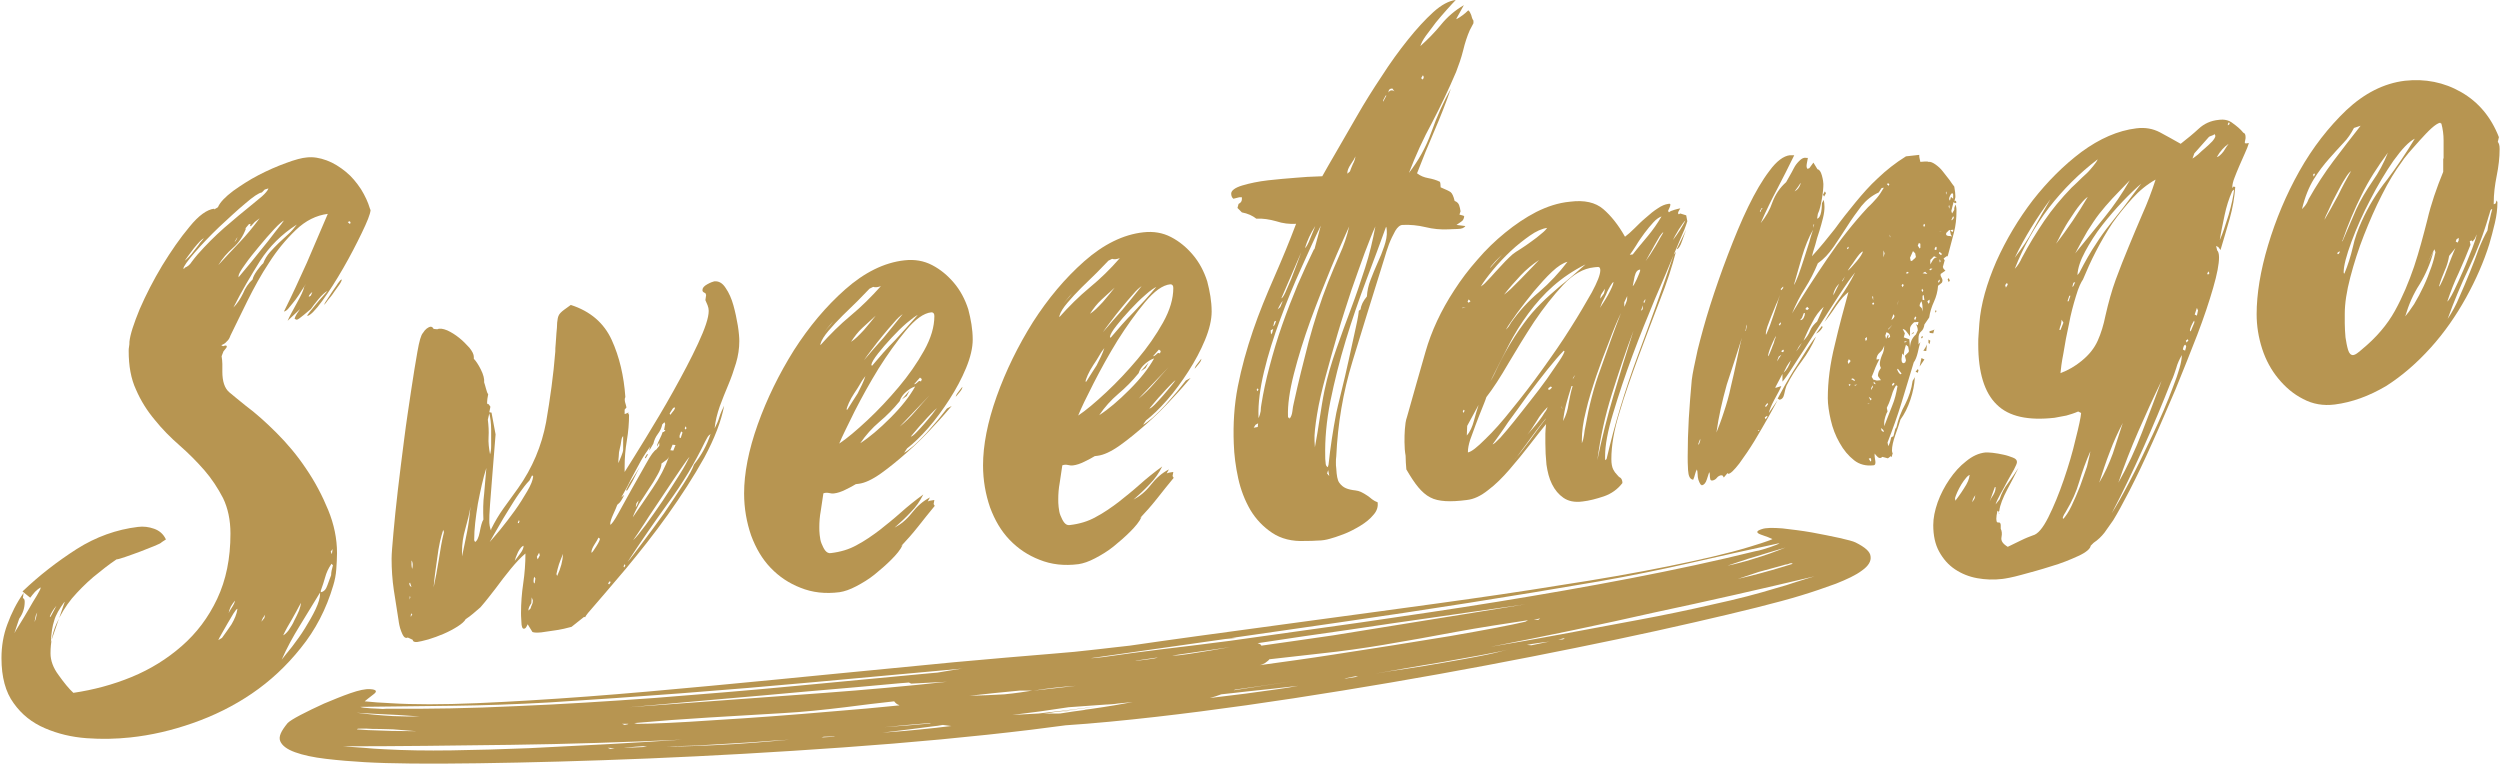 <svg xmlns="http://www.w3.org/2000/svg" width="678" height="208" viewBox="0 0 678 208" fill="none"><path d="M6.2 162.2C6.5 162.3 6.7 162.6 6.7 163.2C6.7 164.9 6.2 166.4 5.2 167.8L3.9 171.7C4.1 171.3 4.6 170.5 5.4 169.2C6.2 167.9 7 166.6 7.8 165.2C8.6 163.8 9.3 162.6 10 161.5C10.6 160.4 11 159.8 11 159.5V159.3C10.5 159.6 10 160 9.5 160.5C9.1 161 8.6 161.5 8.2 162.1L6.1 160.4C10.6 156.1 15.5 152.3 20.8 148.9C26 145.6 31.6 143.6 37.4 142.9C38.9 142.7 40.4 142.9 41.8 143.4C43.2 143.9 44.3 144.8 45 146.3L43.9 147C43.7 147.3 43 147.6 41.8 148.1C40.6 148.6 39.3 149.1 38 149.6C36.6 150.1 35.3 150.6 34.1 151C32.9 151.4 32 151.7 31.6 151.7C29.5 153.1 27.5 154.7 25.3 156.5C23.2 158.3 21.3 160.2 19.5 162.3C17.8 164.4 16.4 166.7 15.3 169.2C14.2 171.7 13.7 174.3 13.7 177.2C13.7 179.1 14.4 181.1 15.9 183.1C17.4 185.2 18.7 186.8 19.9 187.9C25.3 187.1 30.6 185.7 35.7 183.6C40.8 181.5 45.3 178.7 49.3 175.2C53.3 171.7 56.5 167.5 58.9 162.4C61.3 157.3 62.5 151.5 62.5 144.7C62.5 141 61.8 137.8 60.5 135.1C59.1 132.4 57.4 129.8 55.4 127.5C53.3 125.1 51.1 122.9 48.7 120.8C46.3 118.7 44 116.4 42 113.9C39.9 111.4 38.2 108.7 36.9 105.7C35.5 102.7 34.9 99.2 34.9 95.2C34.9 94.8 34.9 94.5 35 94C35.1 93.6 35.1 93.1 35.1 92.7C35.3 90.7 36.3 87.7 37.9 83.8C39.6 79.9 41.6 76 44 72C46.4 68.1 48.8 64.6 51.4 61.5C53.9 58.4 56.2 56.8 58.1 56.6V56.8L59.1 56.2C59.7 54.8 61.1 53.4 63.2 51.8C65.3 50.3 67.6 48.8 70.1 47.5C72.6 46.2 75.1 45.1 77.6 44.2C80 43.3 81.9 42.8 83.2 42.7C84.9 42.5 86.7 42.8 88.6 43.5C90.5 44.2 92.2 45.3 93.8 46.6C95.4 47.9 96.7 49.5 97.9 51.3C99 53.1 99.8 54.8 100.3 56.5L100.5 57C100.4 58.1 99.6 60.1 98.1 63.2C96.6 66.3 95 69.4 93.1 72.7C91.2 76 89.3 79 87.4 81.6C85.5 84.2 84.1 85.6 83.3 85.7C83.3 85.6 83.5 85.2 84 84.6C84.5 84 85.1 83.2 85.7 82.5C86.3 81.7 87 81 87.6 80.3C88.2 79.6 88.6 79.2 88.8 78.9C88.2 79.2 87.3 80 86.4 81.1C85.4 82.3 84.7 83.2 84.3 83.8C84 84.1 83.3 84.6 82.4 85.4C81.4 86.2 80.8 86.7 80.5 86.7C80.4 86.7 80.3 86.7 80.2 86.6C80.1 86.6 80 86.5 79.9 86.5C80 86 80.2 85.6 80.5 85.1C80.8 84.7 81.1 84.2 81.4 83.8L78 87C78.5 85.8 79.4 84.2 80.5 82.2C81.6 80.2 82.3 78.8 82.5 77.8L83 77C82.7 77.4 82.3 78 81.8 78.8C81.3 79.6 80.8 80.4 80.2 81.2C79.6 82 79 82.7 78.5 83.3C78 84 77.5 84.4 77 84.5C79.2 80.1 81.2 75.7 83.2 71.3C85.1 66.9 87 62.4 88.9 58C85.8 58.4 82.9 59.8 80.2 62.4C77.5 65 75.1 67.9 73 71.2C70.8 74.5 68.9 78 67.1 81.6C65.3 85.2 63.8 88.4 62.5 91C62.3 91.6 62 92.2 61.5 92.6C61.1 93.1 60.6 93.4 60 93.6L60.5 93.9C60.7 93.8 61 93.7 61.2 93.7C61.5 93.7 61.6 93.9 61.4 94.3L60.6 95.3L60.1 96.6C60.2 97.3 60.3 98 60.3 98.7C60.3 99.4 60.3 100.1 60.3 100.8C60.3 103.4 60.9 105.3 62.2 106.4C63.5 107.5 65 108.7 66.6 110C69.3 112 72.1 114.5 75 117.4C77.9 120.3 80.6 123.5 83 127.1C85.4 130.6 87.4 134.4 89 138.3C90.6 142.2 91.4 146.1 91.4 150C91.4 151.4 91.3 152.9 91.2 154.4C91.1 155.9 90.8 157.4 90.4 158.7C88.5 165.2 85.5 170.9 81.6 175.7C77.7 180.6 73.3 184.7 68.3 188.1C63.3 191.5 58 194.1 52.3 196.1C46.6 198.1 41 199.4 35.3 200C31.5 200.4 27.6 200.5 23.5 200.2C19.4 199.9 15.7 199 12.2 197.5C8.7 196 5.9 193.8 3.7 190.7C1.5 187.7 0.4 183.6 0.4 178.5C0.4 175.3 0.9 172.2 2 169.3C3.1 166.3 4.5 163.5 6.4 160.8L6.2 162.2ZM9.3 168.7C9.5 168.4 9.7 168 9.8 167.4C9.9 166.8 10 166.4 10.1 166.1C9.9 166.4 9.7 166.8 9.6 167.4C9.5 168.1 9.4 168.5 9.3 168.7ZM13.7 167.3L15.3 164.3C14.5 165.2 13.9 166.2 13.5 167.2L13.7 167.3ZM17.5 163.4V163.2C16.1 165.1 15.1 166.8 14.7 168.3C14.2 169.8 13.9 171.7 13.8 174.1L17.5 163.4ZM50.1 72.6C50.9 72.3 51.5 71.8 52 71C52.5 70.3 53.1 69.6 53.6 69C55.9 66.4 58.3 64 60.8 61.8C63.3 59.6 66 57.4 68.7 55.2C69.2 54.8 70 54.1 71 53.3C72 52.4 72.6 51.7 72.8 51.1L71.8 51.4L71 52.2C70.2 52.3 68.7 53.3 66.5 55.2C64.2 57.1 61.9 59.3 59.4 61.6C57 63.9 54.8 66.2 52.8 68.5C50.9 70.7 49.8 72.2 49.7 72.9C50 72.8 50.1 72.8 50.1 72.6ZM55.3 64.6C54.8 64.8 53.9 65.7 52.6 67.3C51.4 68.9 50.5 70.1 50.1 70.7C50.3 70.6 50.7 70.2 51.2 69.7C51.7 69.2 52.2 68.6 52.7 67.9C53.2 67.2 53.8 66.6 54.2 65.9C54.7 65.3 55.1 64.9 55.3 64.6ZM66.7 62C65.9 64.1 64.8 65.8 63.2 67.2C61.6 68.6 60.3 70.1 59.2 71.9C61.1 69.8 63.1 67.7 65 65.7C66.9 63.7 68.7 61.5 70.4 59.2L69.1 60.2L68 61.4L67.8 61.1L68 60.7L67.5 60.8L66.5 62H66.7ZM64.4 165.1C64.2 165.1 63.8 165.6 63.3 166.4C62.8 167.2 62.3 168.1 61.7 169.1C61.1 170.1 60.6 171 60.1 171.9C59.6 172.8 59.3 173.3 59.2 173.6L60.2 173C61.1 171.8 61.9 170.6 62.8 169.3C63.6 167.9 64.2 166.6 64.4 165.1ZM63.7 162.9C63.3 163.4 62.9 164 62.6 164.5C62.3 165.1 62.1 165.7 62 166.3C62.2 165.8 62.6 165.2 63.1 164.4C63.6 163.6 63.7 163.1 63.7 162.9ZM71.4 71.4C71.8 70.3 72.4 69.3 73.2 68.4C74 67.5 74.8 66.7 75.6 65.9C76.5 65.1 77.3 64.3 78.2 63.5C79.1 62.7 79.8 61.8 80.5 60.9C76.4 63.5 73.1 66.8 70.5 70.8C68 74.8 65.5 79 63.3 83.4C64.4 82.3 65.2 81 65.9 79.6C66.5 78.1 67.4 76.8 68.5 75.8C68.6 75.2 69 74.4 69.7 73.4C70.4 72.5 70.9 71.8 71.4 71.4ZM63.6 65.6C63.9 65.4 64.2 65 64.4 64.3L63.6 65.6ZM77 59.8C76.6 60 75.7 60.7 74.4 62.1C73.1 63.5 71.7 65.1 70.3 66.8C68.8 68.6 67.5 70.2 66.4 71.8C65.3 73.3 64.7 74.4 64.7 74.8V75.2C67.2 72.2 69.2 69.8 70.6 68C72.1 66.2 73.4 64.5 74.7 62.8C76.1 61.1 76.8 60.1 77 59.8ZM71.9 166.7C71.7 167 71.5 167.3 71.3 167.6C71.1 167.9 71 168.3 70.9 168.6L71.7 167.6L71.9 166.7ZM86.8 160.7C85 163.7 83.1 166.7 81.3 169.7C79.5 172.6 77.8 175.7 76.4 178.9C77 178.1 78 176.9 79.2 175.4C80.4 173.8 81.6 172.2 82.7 170.4C83.8 168.6 84.8 166.9 85.6 165.2C86.4 163.5 86.8 162.1 86.8 161.1V160.7ZM81.6 163.5C80.8 165 80 166.5 79.2 167.9C78.3 169.4 77.5 170.8 76.8 172.3C77.2 172.1 77.7 171.7 78.3 170.9C78.8 170.1 79.4 169.3 79.8 168.3C80.3 167.4 80.7 166.5 81.1 165.6C81.4 164.8 81.6 164 81.6 163.5ZM84.7 79.2C84.3 79.5 83.9 79.9 83.7 80.4H83.9C84 80.4 84.1 80.4 84.1 80.3C84.2 80.2 84.2 80.2 84.3 80.2L84.7 79.2ZM89.9 152.9C89 154.2 88.5 155.4 88.2 156.5C87.9 157.6 87.5 158.8 87 160.2V160.6C87.8 160.5 88.4 159.9 88.8 158.7C89.2 157.5 89.6 156.6 89.8 156C89.8 155.2 90 154.3 90.3 153.3L89.9 152.9ZM87.9 82.7C87.9 82.6 88.1 82.1 88.6 81.4C89.1 80.6 89.6 79.9 90.1 79.1C90.6 78.3 91.2 77.6 91.6 76.9C92.1 76.2 92.4 75.8 92.7 75.8C92.7 76 92.5 76.5 92.1 77.1C91.7 77.7 91.2 78.4 90.6 79.2C90.1 80 89.5 80.7 89 81.3C88.5 82 88.1 82.5 87.9 82.7ZM89.7 149.6L90 150.3L90.2 148.9L89.7 149.6ZM94.3 60.2L94.8 60.7L95.1 60.5L94.9 60L94.3 60.2Z" fill="#B79551"></path><path d="M126.3 167.9C126 168.5 125.2 169.2 124.1 169.9C123 170.6 121.7 171.3 120.3 171.9C118.9 172.5 117.5 173 116.2 173.4C114.8 173.8 113.8 174 113.2 174.1C112.4 174.2 112 174 111.9 173.5L110.6 172.9C110.2 173.1 109.8 173 109.5 172.6C109.2 172.2 109 171.7 108.8 171.2C108.6 170.6 108.4 170.1 108.3 169.5C108.2 168.9 108.1 168.5 108.1 168.3C107.7 165.5 107.2 162.8 106.8 160C106.4 157.3 106.2 154.4 106.2 151.5C106.2 150.2 106.4 147.9 106.7 144.5C107 141.1 107.4 137.2 107.9 132.9C108.4 128.5 109 124 109.6 119.2C110.2 114.4 110.9 110 111.5 105.9C112.1 101.8 112.7 98.3 113.2 95.4C113.7 92.5 114.2 90.8 114.7 90.3C115.3 89.3 116.1 88.7 116.8 88.6C117.1 88.6 117.4 88.8 117.6 89.2L118.6 89.3C119.2 89 120.1 89.1 121.3 89.6C122.4 90.1 123.5 90.8 124.5 91.6C125.5 92.4 126.4 93.3 127.3 94.3C128.1 95.3 128.5 96.1 128.5 96.8V97.3C129 97.8 129.7 98.8 130.4 100.2C131.1 101.6 131.4 102.8 131.3 103.7C131.4 104 131.6 104.6 131.8 105.4C132 106.2 132.2 106.7 132.4 106.9C132.2 107.9 132.1 108.6 132.1 109.1C132.1 109.5 132.2 109.6 132.3 109.6H132.5L133 110.3L132.7 111.8L133.3 111.9L134.4 117.8C134.4 118 134.3 119.3 134.1 121.6C133.9 123.9 133.7 126.4 133.5 129.1C133.3 131.8 133.1 134.4 132.9 136.8C132.7 139.2 132.7 140.6 132.7 141.1C132.7 141.6 132.7 142.1 132.8 142.6C132.9 143.1 133 143.6 133.2 143.9V143.5C134.2 141.5 135.3 139.6 136.6 137.8C137.9 136 139.2 134.2 140.5 132.4C144.4 126.9 146.9 120.9 148.1 114.5C149.2 108.1 150.1 101.7 150.6 95.3C150.6 94.8 150.6 94.1 150.7 93.3C150.8 92.4 150.8 91.5 150.9 90.4C151 89.4 151.1 88.4 151.1 87.5C151.2 86.6 151.3 86 151.5 85.6C151.7 85.1 152.2 84.6 153 84C153.8 83.4 154.4 83 154.8 82.7C160.1 84.4 163.8 87.6 165.9 92.2C168 96.8 169.2 102 169.6 107.7C169.4 108 169.4 108.4 169.5 109C169.7 109.6 169.8 110.1 169.9 110.5L169.4 111.1V112.3L170.2 112L170.4 111.8V112.2C170.4 112.3 170.5 112.4 170.6 112.4C170.6 114.8 170.4 117.1 170 119.5C169.6 121.8 169.4 124.2 169.4 126.6V128C170.6 126.1 172.5 123.1 175 119C177.5 114.9 180.1 110.6 182.6 106.1C185.1 101.6 187.4 97.3 189.3 93.2C191.2 89.1 192.2 86.2 192.2 84.3C192.2 83.8 192.1 83.3 191.9 82.8C191.7 82.3 191.5 81.8 191.3 81.4L191.5 80L191.3 79.5C190.8 79.3 190.5 79.1 190.5 78.7C190.5 78.1 190.9 77.6 191.8 77.1C192.7 76.6 193.3 76.4 193.7 76.3C194.9 76.2 195.9 76.7 196.8 78.1C197.7 79.4 198.4 81 198.9 82.8C199.4 84.6 199.8 86.5 200.1 88.3C200.4 90.2 200.5 91.6 200.5 92.5C200.5 94.5 200.2 96.5 199.6 98.5C199 100.5 198.3 102.5 197.5 104.4C196.7 106.3 195.9 108.3 195.2 110.2C194.5 112.2 194 114.2 193.8 116.2C194.3 115.2 194.8 114.2 195.1 113.1C195.4 112.1 195.9 111 196.4 110C195.6 114.2 193.8 118.9 191 124.1C188.1 129.3 184.8 134.4 181.1 139.6C177.4 144.8 173.5 149.7 169.6 154.4C165.6 159.1 162.3 163 159.5 166.2C159.1 166.7 158.8 167.1 158.7 167.4L158.4 167.3L155 170C153.6 170.4 152.2 170.7 150.9 170.9C149.6 171.1 148.2 171.3 146.8 171.5C145.7 171.6 144.9 171.6 144.4 171.4L143.1 169.3C143 169.5 142.9 169.8 142.7 170.1C142.5 170.4 142.3 170.5 142.1 170.5C141.7 170.6 141.4 169.9 141.4 168.6C141.3 167.3 141.3 166.5 141.3 166.3C141.3 163.6 141.5 160.9 141.9 158.2C142.3 155.5 142.5 152.8 142.5 150.1C141.2 151.2 139.9 152.6 138.5 154.3C137.1 156 135.8 157.7 134.4 159.6C133 161.4 131.7 163.1 130.3 164.7C128.9 165.9 127.6 167.1 126.3 167.9ZM111.2 158L111 158.2C111 158.7 111.2 159 111.6 159.2L111.2 158ZM111.3 161.9L111.1 161.7V162.6L111.3 161.9ZM111.8 166.6L111.6 166.3C111.6 166.4 111.6 166.5 111.5 166.6C111.4 166.7 111.4 166.8 111.4 166.9V167.3L111.8 166.6ZM111.6 152C111.6 152.4 111.6 152.7 111.6 153.2C111.6 153.6 111.7 154 111.8 154.3C112 153.3 112 152.5 111.6 152ZM120.2 143.7C119.9 144.6 119.6 145.7 119.3 147C119 148.3 118.8 149.7 118.6 151.2C118.4 152.6 118.2 154.1 118 155.5C117.8 156.9 117.7 158.2 117.6 159.3C118.1 156.9 118.6 154.4 119 151.8C119.4 149.2 119.8 146.7 120.4 144.3L120.2 143.7ZM125.3 150.9C125.8 148.5 126.3 146.2 126.7 144.1C127.1 142 127.4 139.7 127.6 137.4C127.3 139.3 126.8 141.3 126.2 143.4C125.6 145.5 125.3 147.5 125.3 149.5V150.9ZM131.9 126.9C131 129.7 130.3 133 129.6 136.6C129 140.3 128.6 143.5 128.6 146.4C128.6 146.5 128.6 146.6 128.7 146.7C128.8 146.8 128.8 146.9 128.8 147C129.3 146.8 129.8 145.9 130.1 144.3C130.4 142.7 130.7 141.5 131.1 140.9C131 138.6 131 136.2 131.3 133.9C131.5 131.7 131.7 129.3 131.9 126.9ZM132.3 113.8C132.5 115.4 132.6 117 132.5 118.5C132.4 120 132.6 121.6 132.9 123.2C133.1 122.6 133.2 121.8 133.2 120.9C133.2 119.6 133.2 118.1 133.2 116.5C133.2 114.8 133 113.4 132.7 112.1L132.3 113.8ZM143.6 130.3C142.7 131.2 141.8 132.4 140.8 133.8C139.8 135.2 138.9 136.7 137.9 138.3C136.9 139.9 136 141.4 135.1 143C134.2 144.5 133.5 145.8 132.8 147C133.4 146.3 134.4 145.2 135.7 143.6C137 142 138.3 140.3 139.6 138.5C140.9 136.7 142 134.9 143 133.2C144 131.5 144.5 130.2 144.6 129.2L144.3 128.9L143.6 130.3ZM139.6 152.1C140 151.6 140.5 150.9 141.1 150.1C141.7 149.3 142 148.6 142 148C141.6 148.1 141.1 148.6 140.5 149.7C140 150.8 139.7 151.6 139.6 152.1ZM140.9 141.3L140.7 141.1L140.4 141.8L140.7 141.9L140.9 141.3ZM144.1 163.6C143.6 164.3 143.3 164.9 143.3 165.6L143.9 165C144 164.6 144.1 164.3 144.3 163.9C144.5 163.5 144.5 163.2 144.5 162.8L144.2 162L144.1 163.6ZM144.9 156.4C144.8 156.7 144.7 157 144.7 157.5C144.7 158 144.8 158.2 145 158.2L145.2 156.9L144.9 156.4ZM145.6 151L145.8 151.7C145.9 151.6 146.1 151.2 146.4 150.6L146.2 149.9L145.6 151ZM151.1 156.2C152.1 154.1 152.6 152.1 152.7 150.2C152.3 151.2 151.9 152.1 151.6 153C151.3 153.9 151.1 154.8 150.9 155.7L151.1 156.2ZM162.3 145.8C162.1 146.3 161.7 146.9 161.2 147.7C160.7 148.5 160.4 149.2 160.4 149.7V149.9C160.6 149.9 161 149.3 161.7 148.2C162.4 147.1 162.7 146.4 162.7 146.1L162.3 145.8ZM165.6 157.9L165.4 157.6L164.9 158.2L165.2 158.5L165.6 157.9ZM169.3 134.2C169.1 134.7 168.8 135.2 168.5 135.7C168.2 136.2 167.8 136.6 167.4 136.9C167.2 137.5 166.8 138.4 166.3 139.5C165.8 140.6 165.5 141.5 165.5 142.1V142.3C165.8 142.3 166.6 141.2 167.7 139.2C168.8 137.2 170.1 134.9 171.4 132.5C172.8 130 174.1 127.7 175.3 125.6C176.5 123.4 177.4 122.2 178 121.9L178.8 120.9V120L178.2 121.1C178.1 120.9 178.3 120.3 178.8 119.3C179.3 118.3 179.6 117.6 179.7 117.2C179.9 117.2 180.1 117.1 180.3 116.9C180.5 116.8 180.5 116.6 180.1 116.6L180.4 115L180.2 114.5L179.6 115.1C179.4 116.1 179 116.9 178.4 117.7C177.8 118.5 177.4 119.4 177.2 120.3L176.1 122.2C176.1 121.8 176.2 121.5 176.3 121.2C176.5 120.9 176.7 120.6 176.9 120.3C176.6 120.7 176 121.6 175.1 122.9C174.2 124.2 173.4 125.7 172.5 127.4C171.6 129 170.8 130.6 170.1 132C169.3 133.4 168.8 134.4 168.5 134.9L169.3 134.2ZM169 118.3C168.8 118.4 168.6 118.8 168.5 119.5C168.4 120.2 168.3 120.9 168.1 121.6C167.9 122.3 167.8 123 167.8 123.8C167.7 124.5 167.7 125 167.7 125.2V125.6C167.9 125.1 168.2 124.5 168.5 123.7C168.8 123 169 122.3 169 121.9V118.3ZM169.6 153.3L169.4 153L169.1 153.6L169.3 153.9L169.6 153.3ZM169.8 132.9C170.3 131.8 170.9 130.7 171.6 129.7C172.2 128.7 172.9 127.7 173.5 126.6C173.1 127.5 172.4 128.7 171.6 130.4C170.7 132 170.2 132.9 170 133.1L169.8 132.9ZM192.7 117.7C192.3 118 192 118.3 191.8 118.7C191.6 119.1 191.4 119.4 191.2 119.8C188.4 125.6 185.1 131.1 181.2 136.4C177.4 141.7 173.7 147 170.2 152.4C171.1 151.4 172.4 149.6 174.3 147.1C176.2 144.6 178.1 142 180.1 139.2C182 136.4 183.8 133.7 185.4 131.2C187 128.7 187.9 127 188.2 126C190.2 123.5 191.7 120.8 192.7 117.7ZM171.6 140.3C173.3 137.9 175.1 135.2 177 132.4C178.9 129.6 180.4 126.7 181.5 123.7C181.3 124.2 181 124.6 180.5 124.9C180.1 125.2 179.7 125.5 179.4 125.7C179.4 126.5 179 127.6 178.3 128.8C177.6 130.1 176.8 131.4 175.9 132.7C175 134 174.2 135.4 173.3 136.7C172.5 138.2 171.9 139.4 171.6 140.3ZM171.7 146.5C172.5 145.8 173.6 144.4 175.1 142.4C176.6 140.3 178.2 138.1 179.8 135.7C181.4 133.3 182.9 130.9 184.3 128.7C185.7 126.5 186.5 124.9 187 123.9C186.7 124.2 185.8 125.4 184.4 127.5C183 129.6 181.4 131.9 179.7 134.5C178 137.1 176.3 139.5 174.8 141.9C173.3 144.2 172.3 145.7 171.7 146.5ZM172.4 137.6C172.7 137.2 173 136.6 173.2 135.7L172.6 136.5L172.4 137.6ZM175.1 124.3L174.9 124.1L175.5 123.1L175.7 123.3L175.1 124.3ZM182.9 110.5C182.7 110.5 182.4 110.8 182.2 111.2C181.9 111.6 181.7 112 181.6 112.2L181.8 112.5C182 112.2 182.3 111.9 182.5 111.6C182.8 111.3 183 110.9 183.1 110.6L182.9 110.5ZM181.8 122.1L182.6 122.2L183.2 120.7L182.4 120.6L181.8 122.1ZM184.7 117C184.7 117.1 184.6 117.3 184.5 117.6C184.4 117.9 184.3 118 184.3 118.2V118.7L184.6 118.8L185.1 117.3L184.7 117ZM185.7 116.2L185.9 116.5L186.2 116.1L185.9 115.6L185.7 116.2Z" fill="#B79551"></path><path d="M263.8 92.1C263.8 94.3 263.2 96.9 262 99.8C260.8 102.7 259.3 105.5 257.5 108.3C255.7 111.1 253.8 113.7 251.7 116.1C249.6 118.5 247.7 120.3 246 121.6L245.2 122.8C245.8 122.5 246.7 121.8 247.9 120.8C249 119.8 250.2 118.6 251.3 117.4C252.4 116.1 253.5 114.9 254.5 113.7C255.5 112.5 256.2 111.5 256.8 110.8L258.1 110.1C256.9 111.5 255.3 113.4 253.1 115.7C251 118 248.7 120.3 246.2 122.5C243.7 124.7 241.3 126.7 238.9 128.4C236.5 130.1 234.5 131 232.9 131.2L232.1 131.3C231.5 131.7 230.5 132.2 229.3 132.8C228.1 133.4 227.1 133.7 226.3 133.8C225.8 133.9 225.2 133.8 224.8 133.7C224.3 133.6 223.8 133.6 223.3 133.8C223.1 135.4 222.8 136.9 222.6 138.5C222.3 140.1 222.2 141.6 222.2 143C222.2 143.6 222.2 144.3 222.3 145.1C222.4 145.9 222.5 146.7 222.8 147.4C223.1 148.1 223.4 148.8 223.8 149.3C224.2 149.8 224.7 150.1 225.3 150C227.9 149.7 230.3 149 232.4 147.8C234.5 146.7 236.5 145.3 238.5 143.8C240.4 142.3 242.4 140.7 244.3 139C246.2 137.3 248.2 135.7 250.4 134.1C249.5 135.9 248.4 137.5 247 138.9C245.6 140.4 244.1 141.8 242.6 143.1C244.3 142.2 245.9 140.9 247.3 139.1C248.7 137.3 250.3 135.9 252.2 134.9L251.6 136C252 135.8 252.6 135.7 253.4 135.6L253.2 136.7L253.5 137.2C252 139 250.5 140.9 249 142.8C247.5 144.7 245.9 146.5 244.3 148.2L244.8 147.8C244.2 149.1 243.1 150.4 241.7 151.8C240.3 153.2 238.8 154.5 237.2 155.8C235.6 157.1 233.9 158.1 232.2 159C230.5 159.9 229 160.4 227.7 160.6C223.8 161.1 220.3 160.7 217.1 159.4C214 158.2 211.3 156.4 209 154C206.7 151.6 205 148.7 203.7 145.2C202.5 141.7 201.8 137.9 201.8 133.8C201.8 128.4 203 122.1 205.5 115.1C208 108.1 211.3 101.4 215.3 95C219.4 88.6 224 83.1 229.2 78.5C234.4 73.9 239.8 71.2 245.3 70.6C248 70.3 250.5 70.7 252.8 71.9C255.1 73.1 257 74.7 258.7 76.7C260.4 78.7 261.7 81.1 262.6 83.9C263.3 86.6 263.8 89.3 263.8 92.1ZM222.5 93.6C225.1 90.7 227.8 88 230.7 85.6C233.6 83.2 236.3 80.5 238.9 77.6C238.1 77.9 237.4 78 236.8 77.8L235.8 78.3C234.9 79.2 233.9 80.3 232.6 81.6C231.3 82.9 229.9 84.2 228.5 85.6C227.1 87 225.8 88.4 224.7 89.7C223.6 91 222.8 92.2 222.5 93.3V93.6ZM226.8 86.1C226.3 86.8 225.7 87.4 225.2 88C224.7 88.6 224.1 89.3 223.6 90C224.1 89.3 224.7 88.7 225.2 88.1C225.7 87.5 226.2 86.8 226.8 86.1ZM227.6 120.3C229.7 118.9 232.2 116.8 235.2 114C238.2 111.2 241 108.2 243.7 105C246.4 101.8 248.7 98.5 250.6 95.1C252.5 91.7 253.4 88.6 253.4 85.7C253.4 85 253.1 84.7 252.6 84.7C250.5 84.9 248.2 86.6 245.7 89.6C243.2 92.6 240.7 96.1 238.3 99.9C235.9 103.8 233.8 107.6 231.8 111.5C229.9 115.4 228.4 118.3 227.6 120.3ZM234.7 102C234.4 102.4 233.9 103 233.4 103.9C232.9 104.8 232.3 105.7 231.7 106.6C231.1 107.5 230.6 108.4 230.2 109.3C229.8 110.2 229.6 110.8 229.6 111.1H229.8C230.7 109.7 231.6 108.2 232.6 106.7C233.4 105.1 234.2 103.6 234.7 102ZM230.8 92.7C231.8 92.1 232.9 91 234.3 89.5C235.7 87.9 236.7 86.6 237.5 85.6C236.3 86.7 235.1 87.8 233.9 88.9C232.7 90 231.7 91.3 230.8 92.7ZM233.3 120.2C235.8 118.6 238.5 116.3 241.5 113.3C244.5 110.3 246.7 107.5 248.2 104.8C247.3 105.1 246.5 105.6 245.7 106.3C244.9 107 244.3 107.8 244 108.8C242.3 110.9 240.4 112.8 238.5 114.4C236.5 116.1 234.8 118 233.3 120.2ZM244.8 85.2C244.2 85.6 243.3 86.4 242.4 87.5C241.4 88.6 240.4 89.8 239.4 91C238.4 92.2 237.4 93.5 236.5 94.7C235.6 95.9 234.8 96.9 234.3 97.7C236.1 95.6 237.9 93.5 239.7 91.5C241.3 89.5 243.1 87.4 244.8 85.2ZM248.9 85.4C248.3 85.7 247.2 86.5 245.9 87.6C244.5 88.8 243.2 90.1 241.8 91.6C240.4 93.1 239.1 94.6 238.1 95.9C237 97.3 236.4 98.3 236.3 99L236.5 99.2C238.6 96.7 240.6 94.4 242.8 92.2C244.7 90.1 246.8 87.8 248.9 85.4ZM244 115.7C245.5 114.5 246.9 113.1 248.2 111.6C249.5 110.1 250.8 108.6 252.1 107.2L244 115.7ZM246.7 105.9L245.9 107.4L244.6 108.3L246.7 105.9ZM254.1 110.7C253.9 110.8 253.4 111.3 252.6 112.1C251.8 112.9 251 113.8 250.2 114.7C249.3 115.6 248.3 116.9 247 118.4C247.3 118.4 247.8 118 248.5 117.3C249.2 116.6 249.9 115.8 250.7 114.9C251.5 114 252.2 113.1 252.8 112.4C253.4 111.6 253.8 111 254.1 110.7ZM249.5 102.4L247.9 104.2C248.2 104.2 248.5 104 248.7 103.8C248.9 103.6 249.1 103.4 249.3 103.3L249.6 103.4H249.8L250 102.8L249.5 102.4ZM259.2 107.6C259.2 107.4 259.4 106.9 259.9 106.3C260.4 105.7 260.7 105.2 261 104.9C261 105.3 260.8 105.7 260.3 106.3C259.8 106.9 259.5 107.3 259.2 107.6Z" fill="#B79551"></path><path d="M328.6 84.5C328.6 86.7 328 89.3 326.8 92.2C325.6 95.1 324.1 97.9 322.3 100.7C320.5 103.5 318.6 106.1 316.5 108.5C314.4 110.9 312.5 112.7 310.8 114L310 115.2C310.6 114.9 311.5 114.2 312.7 113.2C313.8 112.2 315 111 316.1 109.8C317.2 108.5 318.3 107.3 319.3 106.1C320.3 104.9 321 103.9 321.6 103.2L322.9 102.5C321.7 103.9 320.1 105.8 317.9 108.1C315.8 110.4 313.5 112.7 311 114.9C308.5 117.1 306.1 119.1 303.7 120.8C301.3 122.5 299.3 123.4 297.7 123.6L296.9 123.7C296.3 124.1 295.3 124.6 294.1 125.2C292.9 125.8 291.9 126.1 291.1 126.2C290.6 126.3 290 126.2 289.6 126.1C289.1 126 288.6 126 288.1 126.2C287.9 127.8 287.6 129.3 287.4 130.9C287.1 132.5 287 134 287 135.4C287 136 287 136.7 287.1 137.5C287.2 138.3 287.3 139.1 287.6 139.8C287.9 140.5 288.2 141.2 288.6 141.7C289 142.2 289.5 142.5 290.1 142.4C292.7 142.1 295.1 141.4 297.2 140.2C299.3 139.1 301.3 137.7 303.3 136.2C305.2 134.7 307.2 133.1 309.1 131.4C311 129.7 313 128.1 315.2 126.5C314.3 128.3 313.2 129.9 311.8 131.3C310.4 132.8 308.9 134.2 307.4 135.5C309.1 134.6 310.7 133.3 312.1 131.5C313.5 129.7 315.1 128.3 317 127.3L316.4 128.4C316.8 128.2 317.4 128.1 318.2 128L318 129.1L318.3 129.6C316.8 131.4 315.3 133.3 313.8 135.2C312.3 137.1 310.7 138.9 309.1 140.6L309.6 140.2C309 141.5 307.9 142.8 306.5 144.2C305.1 145.6 303.6 146.9 302 148.2C300.4 149.5 298.7 150.5 297 151.4C295.3 152.3 293.8 152.8 292.5 153C288.6 153.5 285.1 153.1 281.9 151.8C278.8 150.6 276.1 148.8 273.8 146.4C271.5 144 269.8 141.1 268.5 137.6C267.3 134.1 266.6 130.3 266.6 126.2C266.6 120.8 267.8 114.5 270.3 107.5C272.8 100.5 276.1 93.8 280.1 87.4C284.2 81 288.8 75.5 294 70.9C299.2 66.3 304.6 63.6 310.1 63C312.8 62.7 315.3 63.1 317.6 64.3C319.9 65.5 321.8 67.1 323.5 69.1C325.2 71.1 326.5 73.5 327.4 76.3C328.1 79 328.6 81.7 328.6 84.5ZM287.3 86C289.9 83.1 292.6 80.4 295.5 78C298.4 75.6 301.1 73 303.7 70C302.9 70.3 302.2 70.4 301.6 70.2L300.6 70.7C299.7 71.6 298.7 72.7 297.4 74C296.1 75.3 294.7 76.6 293.3 78C291.9 79.4 290.6 80.8 289.5 82.1C288.4 83.4 287.6 84.6 287.3 85.7V86ZM291.6 78.5C291.1 79.2 290.5 79.8 290 80.4C289.5 81 288.9 81.7 288.4 82.4C288.9 81.7 289.5 81.1 290 80.5C290.5 79.9 291 79.2 291.6 78.5ZM292.4 112.7C294.5 111.3 297 109.2 300 106.4C303 103.6 305.8 100.6 308.5 97.4C311.2 94.2 313.5 90.9 315.4 87.5C317.3 84.1 318.2 81 318.2 78.1C318.2 77.4 317.9 77.1 317.4 77.1C315.3 77.3 313 79 310.5 82C308 85 305.5 88.5 303.1 92.3C300.7 96.2 298.6 100 296.6 103.9C294.6 107.8 293.2 110.7 292.4 112.7ZM299.5 94.4C299.2 94.8 298.7 95.4 298.2 96.3C297.7 97.2 297.1 98.1 296.5 99C295.9 99.9 295.4 100.8 295 101.7C294.6 102.6 294.4 103.2 294.4 103.5H294.6C295.5 102.1 296.4 100.6 297.4 99.1C298.2 97.5 299 96 299.5 94.4ZM295.6 85.1C296.6 84.5 297.7 83.4 299.1 81.9C300.5 80.3 301.5 79 302.3 78C301.1 79.1 299.9 80.2 298.7 81.3C297.5 82.4 296.5 83.7 295.6 85.1ZM298.1 112.6C300.6 111 303.3 108.7 306.3 105.7C309.3 102.7 311.5 99.9 313 97.2C312.1 97.5 311.3 98 310.5 98.7C309.7 99.4 309.1 100.2 308.8 101.2C307.1 103.3 305.2 105.2 303.3 106.8C301.3 108.5 299.6 110.4 298.1 112.6ZM309.6 77.6C309 78 308.1 78.8 307.2 79.9C306.2 81 305.2 82.2 304.2 83.4C303.2 84.6 302.2 85.9 301.3 87.1C300.4 88.3 299.6 89.3 299.1 90.1C300.9 88 302.7 85.9 304.5 83.9C306.1 81.9 307.9 79.8 309.6 77.6ZM313.6 77.8C313 78.1 311.9 78.8 310.6 80C309.2 81.2 307.9 82.5 306.5 84C305.1 85.5 303.8 87 302.8 88.3C301.7 89.7 301.1 90.7 301 91.4L301.2 91.6C303.3 89.1 305.3 86.8 307.5 84.6C309.5 82.5 311.6 80.2 313.6 77.8ZM308.8 108.1C310.3 106.9 311.7 105.5 313 104C314.3 102.5 315.6 101 316.9 99.6L308.8 108.1ZM311.5 98.3L310.7 99.8L309.4 100.7L311.5 98.3ZM318.8 103.1C318.6 103.2 318.1 103.7 317.3 104.5C316.5 105.3 315.7 106.2 314.9 107.1C314 108 313 109.3 311.7 110.8C312 110.8 312.5 110.4 313.2 109.7C313.9 109 314.6 108.2 315.4 107.3C316.2 106.4 316.9 105.5 317.5 104.8C318.2 104 318.6 103.4 318.8 103.1ZM314.3 94.8L312.7 96.6C313 96.6 313.3 96.4 313.5 96.2C313.7 96 313.9 95.8 314.1 95.7L314.4 95.8H314.6L314.8 95.2L314.3 94.8ZM324 100C324 99.8 324.2 99.3 324.7 98.7C325.2 98.1 325.5 97.6 325.8 97.3C325.8 97.7 325.6 98.1 325.1 98.7C324.6 99.3 324.3 99.7 324 100Z" fill="#B79551"></path><path d="M380.9 119.9C380.9 118.7 380.9 117.5 381 116.4C381.1 115.2 381.2 114.1 381.6 113C383.3 106.9 385 101 386.6 95.4C388.2 89.8 390.8 84.2 394.4 78.7C396.2 75.9 398.3 73.1 400.7 70.4C403 67.7 405.5 65.3 408.2 63.1C410.9 60.9 413.7 59 416.6 57.5C419.6 56 422.6 55 425.8 54.7C429.7 54.2 432.7 54.9 434.8 56.7C436.9 58.5 438.9 61 440.7 64.2C441.5 63.6 442.3 62.9 443.3 61.9C444.3 60.9 445.3 59.9 446.4 59C447.5 58 448.5 57.2 449.6 56.5C450.6 55.8 451.6 55.4 452.4 55.3C452.8 55.2 453 55.3 453 55.4C453 55.8 452.9 56.1 452.7 56.5C452.5 56.9 452.4 57.1 452.4 57.2C452.4 57.3 452.4 57.4 452.5 57.4C452.6 57.4 452.6 57.5 452.6 57.6C452.9 57.3 453.4 57.1 454.1 56.9C454.7 56.7 455.3 56.6 455.7 56.5C455.6 56.6 455.5 56.9 455.3 57.2C455.1 57.5 455.1 57.7 455.1 57.8C455.1 58 455.2 58.1 455.3 58.1C455.4 58.1 455.5 58 455.5 58C455.6 57.9 455.6 57.9 455.7 57.9L457.3 58.4L457.6 60C457.1 61.6 456.5 63.1 455.8 64.6C455.2 66.1 454.5 67.6 453.9 69.1L454.5 68.3C453.5 72.2 452.1 76.6 450.1 81.6C448.2 86.6 446.2 91.7 444.3 96.9C442.4 102.1 440.6 107.1 439.2 111.9C437.7 116.7 437 120.9 437 124.5C437 125.8 437.2 126.7 437.5 127.3C437.8 127.9 438.1 128.3 438.5 128.7C438.8 129.1 439.1 129.4 439.5 129.6C439.8 129.9 440 130.3 440 131C438.7 132.7 437 133.9 435 134.6C432.9 135.3 431 135.8 429.2 136C427 136.3 425.3 135.9 424 135C422.7 134.1 421.7 132.9 420.9 131.3C420.1 129.7 419.7 128 419.4 126C419.2 124 419.1 122.1 419.1 120.2C419.1 119.3 419.1 118.4 419.1 117.6C419.1 116.8 419.2 116 419.3 115C418 116.6 416.5 118.5 414.8 120.7C413.1 122.9 411.3 125.1 409.4 127.3C407.5 129.5 405.6 131.4 403.6 132.9C401.6 134.5 399.7 135.4 397.8 135.6C395.5 135.9 393.6 136 392 135.9C390.4 135.8 389 135.5 387.9 134.9C386.7 134.3 385.6 133.3 384.6 132.1C383.6 130.9 382.5 129.2 381.4 127.3C381.3 126 381.2 124.8 381.2 123.6C381 122.5 380.9 121.2 380.9 119.9ZM397.5 83.3L396.7 83.4L396.5 83.6L397.5 83.3ZM396.7 111.5L396.9 112L397.2 111.4L397 111.1L396.7 111.5ZM397.8 118.1C398.7 117.1 399.3 115.7 399.7 114.2C400.1 112.6 400.6 111.1 401 109.8L397.9 115.5L397.8 118.1ZM432.3 72.5C429.4 72.8 426.6 74.4 423.9 77.3C421.2 80.2 418.6 83.5 416.1 87.2C413.6 91 411.3 94.8 409.1 98.5C406.9 102.3 404.9 105.4 403.1 107.7C402.8 108.7 402.3 109.8 401.8 111.1C401.3 112.4 400.7 113.8 400.2 115.2C399.7 116.6 399.2 118 398.7 119.3C398.3 120.6 398.1 121.6 398.1 122.5V122.7C399.1 122.5 400.6 121.3 402.8 119.1C405 117 407.4 114.3 410 111C412.7 107.7 415.4 104.2 418.2 100.3C421 96.4 423.6 92.7 425.9 89C428.2 85.4 430.1 82.1 431.7 79.3C433.2 76.5 434 74.5 434 73.3C434 72.7 433.8 72.4 433.4 72.4C432.9 72.4 432.6 72.5 432.3 72.5ZM398.3 81.2L398 81.8L398.3 82.1L398.8 81.7L398.3 81.2ZM419.6 61.8C418.2 62 416.6 62.7 414.9 63.9C413.2 65.1 411.4 66.5 409.7 68.1C408 69.7 406.4 71.4 404.9 73.2C403.4 75 402.3 76.5 401.6 77.7C401.9 77.5 402.5 77.1 403.2 76.3C404 75.5 404.8 74.6 405.6 73.7C406.5 72.8 407.3 71.8 408.2 70.9C409.1 70 409.8 69.3 410.3 68.9C410.7 68.6 411.4 68.1 412.4 67.5C413.4 66.9 414.3 66.2 415.3 65.5C416.3 64.8 417.2 64.1 418 63.4C418.9 62.7 419.4 62.1 419.6 61.8ZM407.4 69C407.1 69.3 406.5 69.9 405.5 70.9C404.6 71.9 404.1 72.5 404.1 72.7L407.4 69ZM430 71.7C426.6 73.4 423.7 75.4 421.2 77.6C418.7 79.8 416.5 82.3 414.5 85C412.5 87.7 410.7 90.6 409.1 93.7C407.5 96.8 405.9 100 404.2 103.4C405 102.1 405.6 100.8 406.2 99.5C406.8 98.2 407.5 96.9 408.2 95.6C410 92.4 411.7 89.8 413.2 87.8C414.7 85.7 416.3 83.9 417.9 82.3C419.5 80.7 421.3 79.1 423.2 77.5C425.1 76 427.4 74 430 71.7ZM404.8 120.5C405.1 120.5 405.8 119.8 406.9 118.7C408 117.5 409.2 116 410.6 114.3C412 112.5 413.5 110.7 415.1 108.6C416.7 106.6 418.2 104.6 419.5 102.8C420.8 100.9 421.9 99.3 422.8 98C423.7 96.7 424.2 95.7 424.3 95.3L424.1 95.1C422.8 96.4 421.3 98.2 419.6 100.3C417.9 102.4 416.1 104.8 414.3 107.2C412.5 109.7 410.8 112.1 409 114.5C407.5 116.8 406 118.8 404.8 120.5ZM407.9 79.9C408.2 79.7 408.8 79.2 409.7 78.4C410.6 77.5 411.5 76.6 412.5 75.6C413.5 74.6 414.4 73.6 415.3 72.7C416.2 71.8 416.9 71 417.4 70.5C415.6 71.7 413.9 73.1 412.4 74.7C410.8 76.4 409.3 78.1 407.9 79.9ZM408.4 89.4C408.7 89.1 409 88.8 409.2 88.5C409.4 88.2 409.6 87.8 409.8 87.5C412 84.4 414.5 81.6 417.4 79.2C420.3 76.7 422.8 74 425.1 71C423.9 71.3 422.5 72.2 420.9 73.7C419.3 75.2 417.7 77 416 79C414.4 81 412.9 82.9 411.5 84.8C410.1 86.8 409 88.3 408.4 89.4ZM419.3 113.5C419.2 113.5 418.8 114 418 115C417.2 116 416.4 117.1 415.5 118.3C414.6 119.5 413.7 120.8 412.7 122.1C411.8 123.4 411 124.4 410.5 125C412 123.2 413.5 121.3 414.9 119.4C416.3 117.5 417.7 115.5 419.3 113.5ZM419.7 110.4C418.6 111.5 417.6 112.7 416.8 114.1C415.9 115.5 415.1 116.8 414.2 117.9C414.5 117.5 415 117 415.6 116.3C416.2 115.6 416.8 114.9 417.4 114.1C418 113.3 418.5 112.6 418.9 111.9C419.4 111.3 419.6 110.8 419.7 110.4ZM420.6 104.8L420 105.2L419.8 105.6L420.3 105.7L420.9 105.1L420.6 104.8ZM423.5 110C423.5 110.5 423.6 110.8 423.7 110.9L423.5 110ZM426.2 104.7C425.7 106.3 425.2 107.9 424.8 109.4C424.4 110.9 424.1 112.5 423.9 114.2C424.7 112.7 425.2 111.1 425.4 109.5C425.7 107.9 426 106.3 426.5 104.7H426.2ZM427.2 101.7L426.7 102.3L426.5 102.9L427.2 101.7ZM439.6 84.9C438.6 87 437.5 89.6 436.4 92.6C435.2 95.6 434 98.8 432.9 102C431.8 105.3 430.8 108.4 430.1 111.5C429.3 114.6 429 117.2 429 119.3V120.2C429.3 119.5 429.5 118.7 429.6 117.9C429.7 117.1 429.8 116.3 430 115.5C430.9 110.3 432.2 105.1 434.1 100C435.9 94.9 437.7 89.8 439.6 84.9ZM433.2 124.8C434.4 118.9 435.9 113 437.6 107.2C439.3 101.4 441.1 95.6 443 89.7C440.8 95.5 438.9 101.3 437.1 107C435.3 112.7 434 118.7 433.2 124.8ZM437.6 76.5C437.4 76.5 437.1 76.9 436.7 77.6C436.3 78.3 435.9 79 435.6 79.8C435.2 80.6 434.9 81.3 434.5 82C434.2 82.7 434 83.2 433.9 83.5C434.4 82.7 435.2 81.6 436.1 80C437 78.3 437.5 77.2 437.6 76.5ZM435.3 78.3C435 78.7 434.7 79.1 434.4 79.6C434.1 80 434 80.5 434 81L435 79.6L435.3 78.3ZM435.7 124.5C437.9 115 440.7 105.8 444.1 96.6C447.5 87.5 450.8 78.3 453.9 69.1C452.7 72 451.1 75.9 448.9 80.9C446.8 85.9 444.7 91.1 442.7 96.5C440.7 101.9 439 107 437.5 112C436 116.9 435.3 120.8 435.3 123.7V124.8L435.7 124.5ZM440.5 83.2C440.7 82.8 440.9 82.4 441.1 81.8C441.3 81.3 441.3 80.7 441.3 80.3L440.5 82V83.2ZM450.6 58.7C450 58.9 449.2 59.4 448.4 60.3C447.6 61.2 446.8 62.1 446 63.2C445.2 64.3 444.4 65.4 443.7 66.6C443 67.7 442.4 68.6 442 69.1L442.8 69C444.1 67.3 445.5 65.7 446.9 64C448.3 62.3 449.5 60.6 450.6 58.7ZM442.8 77.6C443 77.5 443.4 76.8 443.9 75.7C444.4 74.6 444.7 73.8 444.8 73.5V73.1C444 73.2 443.6 73.8 443.3 75C443.1 76.1 442.9 77 442.8 77.6ZM445.6 82.8L445 84.3L445.5 83.9L445.6 82.8ZM446.2 81.1L445.7 81.9L445.9 82.2L446.2 81.5V81.1ZM451.1 63C450.9 63 450.6 63.4 450.1 64.1C449.7 64.8 449.2 65.6 448.7 66.5C448.2 67.4 447.8 68.2 447.3 69C446.9 69.8 446.5 70.4 446.3 70.8C446.6 70.4 447 69.8 447.5 69.1C448 68.3 448.5 67.5 449 66.7C449.5 65.9 449.9 65.1 450.3 64.4C450.7 63.7 451 63.3 451.1 63ZM457.1 59.8C456.8 60 456.2 60.8 455.3 62.2C454.4 63.7 453.9 64.6 453.7 65.1C455.1 63.3 456.2 61.5 457.1 59.8ZM457.3 62.3C457.1 62.8 456.7 63.8 456.2 65.3C455.7 66.8 455.2 67.5 454.7 67.6L457.3 62.3Z" fill="#B79551"></path><path d="M530.3 55.1C530.2 55.1 530 55 529.8 54.8L529.2 57.2L529.4 57.9L530 56.9V56.4L530.3 55.5C530.5 55.8 530.6 56.4 530.6 57.2C530.6 59.2 530.4 61.2 529.9 63.1C529.4 65 528.9 66.9 528.4 68.8L528.2 69.5H527.9L527.1 70.1L527.4 70.6L526.9 72.4L527.1 72.9L527.6 73.4L526.3 74.3V74.8C526.4 75 526.5 75.2 526.6 75.4C526.7 75.6 526.8 75.8 526.8 76C526.8 76.4 526.7 76.6 526.6 76.7L525.6 77.5C525.5 79 525.1 80.5 524.5 81.8C523.9 83.1 523.4 84.6 523.2 86.1L521.9 88C521.8 88.8 521.5 89.5 521 89.9C520.5 90.3 520.3 90.9 520.3 91.8V93.4L520.8 92.8C520.6 93.5 520.3 94.5 520.1 95.6C519.8 96.8 519.5 97.6 519 98.3C517.9 102 516.8 105.6 515.7 109.2C514.6 112.8 513.3 116.4 511.9 120L512.1 121C512.3 120.6 512.5 120.2 512.6 119.8C512.7 119.4 512.8 119 512.9 118.6L513.5 118.3L514 116.3L514.3 115.9C514.8 113.7 515.6 111.6 516.7 109.6C517.7 107.6 518.4 105.5 518.7 103.3L519.5 102L519.3 102.4C519.2 104.3 518.8 106.3 518.1 108.4C517.4 110.5 516.5 112.3 515.4 113.8C515.1 114.9 514.6 116.3 514 118C513.4 119.7 513.1 121.1 513.1 122.2C513.1 122.6 513.2 122.8 513.3 122.9L513 124L512.8 123.7L512 124.3L510.5 123.9C510.1 124.3 509.7 124.3 509.3 124C508.9 123.6 508.6 123.3 508.4 123V123.7C508.4 123.9 508.5 124.4 508.6 125.1C508.7 125.8 508.5 126.2 508 126.2C506.1 126.4 504.3 126 502.8 124.8C501.3 123.6 500 122.1 498.9 120.1C497.8 118.2 497 116.1 496.5 113.9C496 111.7 495.7 109.7 495.7 108C495.7 103.5 496.3 98.7 497.6 93.5C498.8 88.3 500.1 83.6 501.3 79.2C500.9 79.5 500.4 80 499.8 80.6C499.2 81.3 498.6 82 498 82.9C497.4 83.8 496.8 84.7 496.2 85.5C495.6 86.3 495.1 87 494.8 87.3C496.1 85 497.5 82.8 499 80.7C500.5 78.6 501.9 76.3 503.1 73.9C502.1 75.1 500.6 77.2 498.6 80.3C496.6 83.4 494.5 86.6 492.4 89.9C490.3 93.2 488.4 96.2 486.6 98.9C484.9 101.6 483.8 103.1 483.4 103.5V101.4L481.5 105V105.2L483.1 104.7C482.7 105.7 482 106.9 481.2 108.4C480.4 109.9 479.9 111.1 479.7 112L482.1 108.5C481.7 109.3 480.9 110.7 479.7 112.9C478.5 115 477.2 117.3 475.8 119.6C474.4 121.9 473 123.9 471.7 125.7C470.3 127.5 469.3 128.5 468.7 128.5L468.5 128.3L467.5 129.5L467.2 129C467.1 128.9 466.9 128.9 466.7 128.9C466.3 129 465.9 129.2 465.6 129.6C465.3 130 464.9 130.2 464.5 130.3C464.1 130.4 463.8 130.2 463.8 129.8C463.7 129.4 463.7 129.1 463.7 128.8C463.7 128.6 463.7 128.4 463.6 128.2C463.5 128 463.6 127.8 463.7 127.6C463.5 128.2 463.2 129 462.9 130C462.6 131 462.1 131.5 461.6 131.6C461.5 131.6 461.4 131.6 461.4 131.5C461.3 131.4 461.3 131.4 461.2 131.4C460.7 130.6 460.4 129.7 460.4 128.7C460.4 128.1 460.3 127.6 460.2 127.3C460 127.7 459.8 128.1 459.7 128.6C459.6 129.1 459.4 129.6 459.2 130.1C458.3 130 457.9 129.1 457.8 127.5C457.7 125.9 457.7 124.7 457.7 123.9C457.7 120.5 457.8 117 458 113.5C458.2 110 458.5 106.5 458.8 103.1C459 101.3 459.6 98.6 460.4 94.9C461.3 91.3 462.4 87.2 463.8 82.8C465.2 78.4 466.8 73.8 468.6 69.1C470.4 64.4 472.2 60 474.1 56.1C476 52.2 477.9 48.9 479.9 46.3C481.8 43.7 483.7 42.3 485.4 42.1C485.6 42.1 485.8 42.1 486 42.1C486.2 42.1 486.3 42.1 486.6 42.1C485.1 45.2 483.5 48.3 482 51.2C480.4 54.2 478.9 57.3 477.5 60.5C478.9 58.8 480 56.9 480.7 54.8C481.5 52.7 482.7 50.9 484.4 49.4C484.6 49 484.9 48.5 485.3 47.8C485.7 47.1 486.1 46.4 486.5 45.6C486.9 44.8 487.4 44.2 487.9 43.7C488.4 43.2 488.8 42.9 489.3 42.8C489.5 42.8 489.7 42.8 489.8 42.8C489.9 42.8 490.1 42.9 490.3 42.8C490.2 43.3 490.1 43.8 490 44.4C489.9 45 489.9 45.5 490.2 45.8L490.7 45.6L491.8 44.1L492.9 45.9C493.4 46 493.8 46.5 494.1 47.6C494.4 48.7 494.5 49.5 494.5 49.9C494.5 50.8 494.4 52.2 494.1 53.9C493.8 55.6 493.5 57 493 58L492.8 59.3C493.3 59.2 493.7 58.6 493.9 57.5C494.1 56.4 494.1 55.6 494.1 55.1L494.6 54.2C494.7 54.7 494.8 55.3 494.8 56.1C494.8 56.9 494.7 57.9 494.4 59.1C494.1 60.3 493.8 61.4 493.4 62.7C493 63.9 492.6 65.1 492.3 66.4C491.9 67.6 491.6 68.7 491.4 69.5C493.7 67 495.7 64.5 497.6 62.1C499.4 59.6 501.3 57.2 503.2 54.9C505.1 52.6 507.1 50.3 509.3 48.3C511.5 46.2 514 44.2 516.9 42.4L520.5 42C520.5 42.4 520.5 42.7 520.6 43C520.7 43.3 520.7 43.6 520.8 43.9C521.7 43.8 522.3 43.8 522.7 43.8L523 43.9C523.5 43.8 524.2 44.1 524.9 44.6C525.6 45.1 526.3 45.7 526.9 46.5C527.5 47.3 528.1 48 528.7 48.8C529.2 49.6 529.7 50.2 530 50.6C530.2 51.8 530.3 52.6 530.3 53.2C530.3 53.4 530.3 53.7 530.2 53.9C530.1 54.1 530.1 54.4 530.1 54.6L530.4 54.4L530.6 54.9L530.3 55.1ZM460.7 120.7C460.7 120.6 460.8 120.4 460.9 120.1C461 119.8 461.1 119.6 461.1 119.5V119L460.6 120.3L460.7 120.7ZM465.5 117.3C466.1 115.8 466.8 114 467.5 111.8C468.2 109.7 468.9 107.4 469.4 104.9C470 102.5 470.5 100.1 471 97.8C471.5 95.5 471.9 93.4 472.4 91.6C471.1 95.8 469.7 100 468.3 104.3C467.1 108.6 466.1 112.9 465.5 117.3ZM473.8 88C473.6 88.3 473.5 88.6 473.5 88.9C473.5 89.3 473.4 89.6 473.2 89.8L473.5 89.6L473.8 88ZM477.2 116.6L476.7 116.7L476.9 116.9L477.2 116.6ZM477.4 57.5L477.7 56.8L478 56.6L477.8 56.4L477.3 57.2V57.5H477.4ZM479.2 112.8L478.6 113.2L478.8 113.7L479.3 113.1V112.8H479.2ZM479.3 109.3L478.7 110.1L478.9 110.4L479.5 109.6L479.3 109.3ZM479 90.7C479.8 89 480.4 87.2 481 85.4C481.6 83.6 482.2 81.8 482.7 80C482.5 80.6 482.2 81.5 481.7 82.5C481.3 83.6 480.8 84.6 480.4 85.7C480 86.8 479.6 87.7 479.3 88.6C479 89.5 478.9 90.1 478.9 90.4V90.7H479ZM481.6 91.1C481.3 91.7 480.8 92.7 480.3 93.9C479.8 95.1 479.5 96.1 479.5 96.6C479.6 96.6 479.8 96.3 480 95.7C480.2 95.1 480.5 94.6 480.7 93.9C481 93.3 481.2 92.7 481.3 92.1C481.5 91.8 481.6 91.4 481.6 91.1ZM482.4 96.7L481.9 98C482.1 97.7 482.3 97.5 482.5 97.1C482.7 96.8 482.9 96.5 483.1 96.2L482.4 96.7ZM482.1 108.1C482.4 107.5 483.1 106.3 484 104.6C485 102.9 486 101.1 487.2 99.3C488.3 97.5 489.4 95.8 490.4 94.2C491.4 92.7 492.1 91.7 492.5 91.3C491.4 93.8 490.1 96 488.6 98C487.1 100 485.7 102.2 484.5 104.6C484.3 105.1 484.1 105.8 483.9 106.8C483.7 107.8 483.3 108.3 482.6 108.4L482.1 108.1ZM482.9 87.4L482.4 88L482.7 88.3L483 87.7L482.9 87.4ZM482.9 78.4L483.1 78.7L483.6 78.1V77.7L482.9 78.4ZM483.1 95.2C483.1 95.4 483.3 95.5 483.6 95.5L483.8 95.1L483.6 94.8L483.1 95.2ZM485.7 97.7C485.3 98.2 484.9 98.8 484.6 99.3C484.3 99.9 484 100.5 483.7 101.1C484.6 100.3 485.2 99.2 485.7 97.7ZM493 71.4C492 73.8 490.9 76 489.5 78.2C488.1 80.4 487 82.6 486 85C489 80 492.2 75.1 495.6 70.1C499 65.1 502.6 60.5 506.6 56.2C507.5 55.4 508.2 54.6 509 53.7C509.7 52.9 510.3 51.9 510.9 50.9L510.3 51L509.5 52.2C507.7 53 506.1 54.3 504.8 55.9C503.5 57.6 502.2 59.4 501 61.3C499.8 63.2 498.5 65.1 497.3 66.9C496 68.8 494.6 70.3 493 71.4ZM491.7 62.3C490.5 64.4 489.5 66.9 488.7 69.6C487.9 72.3 487.2 74.9 486.5 77.3C486.8 76.9 487.2 76 487.7 74.7C488.2 73.3 488.7 71.9 489.2 70.3C489.7 68.7 490.2 67.1 490.7 65.6C491.1 64 491.5 63 491.7 62.3ZM488.3 49.6C488.1 50 487.8 50.4 487.6 50.7C487.3 51.1 487 51.5 486.7 51.9C487.5 51.5 488 50.8 488.3 49.9V49.6ZM487.1 95.3C487.4 95 487.7 94.6 488 94.1C488.3 93.6 488.5 93.2 488.7 93C488.4 93.3 488.1 93.6 487.8 94.1C487.6 94.5 487.4 94.9 487.1 95.3ZM488.4 86.8C488.7 86.8 489 86.5 489.2 86.1C489.4 85.7 489.5 85.3 489.5 84.9H489.2L488.7 86.2L488.2 86.8H488.4ZM494.6 83.2C493.4 84.3 492.3 85.7 491.4 87.6C490.4 89.4 489.7 91 489.1 92.4C489.9 91.6 490.5 90.7 490.9 89.7C491.3 88.7 492 87.9 492.8 87.2L494.6 83.2ZM490.1 84.1L490.6 83.7L490.1 83.2L489.6 83.8L490.1 84.1ZM491.8 60.9V61.8L492 60.9H491.8ZM494.1 88.4L494.3 88.7C493.9 89.5 493.3 90.1 492.5 90.5L494.1 88.4ZM494.4 52.8L494.9 51.9L495.2 52.4L494.7 53.3L494.4 52.8ZM498.8 76.9C498.4 77.3 498 77.8 497.7 78.4C497.4 79 497.2 79.5 497.2 80.1L498.8 76.9ZM499.5 76.3C499.7 76.3 499.9 76 500.1 75.5C500.3 75 500.5 74.6 500.7 74.4L499.5 76.3ZM500.9 67.4L501.1 67.6L501.4 67.2L501.2 66.9L500.9 67.4ZM501.1 73.4C501.3 73.3 501.6 73 502.1 72.5C502.5 72 503 71.5 503.5 70.9C504 70.3 504.4 69.8 504.7 69.3C505 68.8 505.2 68.4 505.2 68.2C505 68.2 504.7 68.5 504.3 68.9C503.9 69.4 503.5 69.9 503.1 70.5C502.7 71.1 502.3 71.7 501.9 72.2C501.5 72.8 501.2 73.2 501.1 73.4ZM501.3 98.7L501.9 97.9L501.4 97.4L501.1 98.1L501.3 98.7ZM501.9 104.3L501.6 104.2H501.4V104.4L501.6 104.7L501.9 104.3ZM502.9 103.3L503.1 103.1L502.5 102.6L502 102.8L502.9 103.3ZM503.7 104.3L502.9 104.4L503.1 104.6L503.7 104.3ZM506.3 91.4L505.8 91.8L506 92.5L506.3 92.1V91.4ZM506.6 109.6L507.1 109.4L506.5 109.5L506.6 109.6ZM507.3 108.6L507.6 108.2L506.8 107.6L507.3 108.6ZM507.3 124.2L506.8 124.4L507.3 125.2L507.5 124.8L507.3 124.2ZM507.9 104.5C507.6 104.9 507.4 105.3 507.4 105.8L507.9 105V104.5ZM508.3 82.3L508 82L507.7 82.4L508 82.7L508.3 82.3ZM511 93.7C510.8 94.4 510.4 95.1 509.8 95.6C509.2 96.1 508.9 96.8 508.9 97.5L509.7 97.4C509.3 98.2 508.9 98.9 508.6 99.7C508.3 100.5 508 101.3 507.6 102.2L508.1 103C508.2 103 508.4 103 508.6 103.1C508.8 103.2 509 103.2 509.1 103.2L510.1 103.1C510 102.9 509.8 102.7 509.6 102.4C509.4 102.2 509.3 102 509.3 101.7C509.3 101.5 509.4 101.2 509.5 100.8C509.7 100.4 509.9 100.1 510.1 99.8C509.9 99.4 509.8 99 509.8 98.8C509.8 98.1 510 97.3 510.4 96.3C510.8 95.6 511 94.6 511 93.7ZM507.9 80.4H507.7L508 81.4V80.5L507.9 80.4ZM508.1 103.9C508.3 104.1 508.5 104.2 508.7 104.2C508.7 104.1 508.5 103.9 508.2 103.5L508.1 103.9ZM510.7 117.1H510.9C510.9 116.7 510.6 116.4 510.1 116.1L510.3 116.8L510.7 117.1ZM510.8 69.8L511.1 68.7L510.8 67.9V69.8ZM514.3 104.5C514.2 104.5 514 104.8 513.7 105.4C513.4 106 513.2 106.6 513 107.3C512.8 108 512.5 108.7 512.3 109.3C512 109.9 511.8 110.4 511.7 110.6L511.9 111.6C511.7 111.9 511.5 112.3 511.3 113C511.1 113.7 511 114.2 511 114.5V115.6C511.6 113.9 512.4 112.1 513.1 110.2C513.9 108.3 514.3 106.5 514.6 104.7L514.3 104.5ZM511.3 91L511.5 91.9L512 90.8L512.2 91L512 91.7L512.6 91.4C512.6 90.7 512.3 90.3 511.6 90.1L511.3 91ZM511.7 49.9L512.2 50.4L512.4 50L512.1 49.7L511.7 49.9ZM512 89.3H512.2L513.2 88.1L512 89.3ZM512.5 63.6V64.1L512.7 64.4L512.5 63.6ZM513 86.6V86.8L513.6 86.2L513.8 85.7L513.5 85.2L513 86.6ZM513.1 104.2L513.3 104.7L513.8 104.1L513.6 103.8L513.1 104.2ZM514.6 82.8C514.7 82.4 514.8 82 514.8 81.4L514.6 82.8ZM514.7 100L514.5 100.2C514.6 100.4 514.7 100.7 514.9 101C515.1 101.3 515.3 101.5 515.5 101.5L515.7 101.3L514.7 100ZM517.7 95.2L517.5 94L516.9 93.5C516.5 94.7 516.3 95.7 516.3 96.4L516 95.9C515.9 95.9 515.8 96.2 515.8 96.6C515.7 97.1 515.7 97.4 515.7 97.5C515.7 98.2 515.9 98.5 516.3 98.5C516.4 98.5 516.5 98.4 516.5 98.4C516.6 98.3 516.6 98.3 516.7 98.3L516.9 97.7L516.6 96.5L517.6 95.5L517.7 95.2ZM515.7 77.4L516 77.9L516.3 77.3L516 77L515.7 77.4ZM519.1 87.4C518.3 88.1 518 88.7 518 89.1C518 89.6 518 90.3 518 91.2C517.7 90.8 517.4 90.4 517.1 90C516.8 89.6 516.5 89.3 516 89.2L516.6 90.4L516.3 91.5L517.8 92L518 94.3C518 92.9 518.5 91.7 519.6 90.7L520.1 89.6C520.1 89 519.9 88.4 519.6 87.9L520.1 88.2L520.3 87.3L519.1 87.4ZM516.4 92.7L516.6 92.9L517.2 92.5L516.6 92.6L516.4 92.7ZM516.9 74.1L517.2 74.2L517.7 74L517.2 73.7L516.9 74.1ZM518 69.9L518.2 70.8C518.4 70.8 518.7 70.7 518.9 70.4C519.2 70.2 519.4 70 519.6 69.7L519.4 68.7L518.8 68.1L518 69.9ZM518.3 90.7L518.9 90.1L519.1 90.3L518.3 90.7ZM519.1 86.5L519.4 86.8L519.7 86.1L519.4 85.8L519.1 86.5ZM520.1 100.1L520.3 100.4L520.1 101.1L519.5 100.8L520.1 100.1ZM520.4 65.9L520.1 66.6L520.6 67.4L520.8 67.2V66.1L520.4 65.9ZM521.2 83.6L521.4 84.5V83.8C521.4 82.9 521.3 82.2 521.1 81.7C520.8 82.1 520.6 82.5 520.6 83L521.2 83.6ZM521.1 97.1L521.9 97.5L520.6 99.4L521.1 97.1ZM521.1 78.7L521.4 79.2L521.6 78.8L521.3 78.3L521.1 78.7ZM521.2 91.8L521 91.5L521.3 91.1L521.5 91.4L521.2 91.8ZM521.4 74.1L522.7 74.3L522.1 73.7L521.4 74.1ZM521.9 81.4L521.7 80L521.4 80.2V81.3L521.9 81.4ZM521.6 61.1L521.8 61.6L522.1 61L521.8 60.7L521.6 61.1ZM521.6 95.1C521.8 94.8 522 94.6 522.2 94.2C522.4 93.9 522.5 93.6 522.6 93.4L522.4 95.2L521.6 95.1ZM523.4 81.3H523.2L522.7 81.7L523 82.4L523.3 82V81.3H523.4ZM523.5 92.4L523.3 93.3L523 93V92.1L523.5 92.4ZM523.2 73.2L523.5 73.3L524.1 72.9L523.6 72.8L523.2 73.2ZM523.4 90.3L523.2 90L523.4 89.8L524.4 89.5L524.6 89.3L524.3 90.4L523.4 90.3ZM523.5 71.7C523.7 71.3 524 70.9 524.2 70.5C524.5 70.1 524.8 69.8 525.3 69.8L524.5 69.5L523.5 70.5V71.7ZM525 66.9L524.7 67.3V67.8L525.2 67.7V67L525 66.9ZM524.8 84.8V84.6C524.8 84.4 524.9 84.2 525 84.1L525.2 84.4L524.8 84.8ZM525.6 76.4L525.8 76.7L526.1 76.1L525.9 75.8L525.6 76.4ZM525.8 62.8L526.3 62.9H526.6L525.8 62.8ZM526.4 69.2L526.6 69V68.8L526 68.3L525.8 68.7L526.4 69.2ZM526.1 71.2L526.3 70.8L526 70.3V70.8L526.1 71.2ZM527.7 52.3L527.9 52.8V51.9L527.7 52.3ZM529.4 64.1C529.2 63.9 529 63.6 529 63.3C528.9 63 528.9 62.7 528.8 62.4H528.6L527.8 63.2V63.7C528 63.9 528.3 64 528.5 64C528.8 64 529 64 529.2 64.1H529.4ZM528.5 75.4L528.8 76.1L528.5 76.5L528.2 75.8L528.5 75.4ZM528.7 55.7C528.4 55.7 528.4 56 528.7 56.6V55.7ZM529.5 52.4C529.3 52.4 529.1 52.6 528.9 53C528.7 53.4 528.6 53.7 528.6 53.9C528.6 54 528.6 54.1 528.7 54.2C528.8 54.3 528.8 54.4 528.8 54.5L529.1 53.4L529.7 53.9V52.7L529.5 52.4ZM528.9 62.4C529.2 62.7 529.4 62.9 529.5 62.9L529.7 62.7V62.3L528.9 62.4ZM529.2 59.7H529.4L529.9 59.1L529.7 58.6L529.2 59.7Z" fill="#B79551"></path><path d="M567 148C566.9 148.8 565.8 149.8 563.6 150.8C561.4 151.8 559 152.8 556.2 153.6C553.4 154.5 550.8 155.2 548.2 155.9C545.7 156.6 543.9 156.9 543.1 157C540.7 157.3 538.4 157.2 536.2 156.8C534 156.4 532 155.6 530.2 154.4C528.4 153.2 527 151.6 525.9 149.6C524.8 147.6 524.3 145.2 524.3 142.4C524.3 140.5 524.7 138.5 525.5 136.2C526.3 134 527.4 131.9 528.7 130C530 128.1 531.5 126.4 533.2 125.1C534.9 123.7 536.6 122.9 538.5 122.7C538.8 122.7 539.5 122.7 540.4 122.8C541.4 122.9 542.3 123.1 543.3 123.3C544.3 123.5 545.1 123.8 545.9 124.1C546.7 124.4 547 124.8 547 125.3C547 125.7 546.7 126.3 546.2 127.3C545.7 128.2 545.1 129.3 544.4 130.5C543.8 131.7 543.1 132.9 542.5 134C541.9 135.1 541.4 136.1 541.2 136.8L542.3 135.4C542.8 133.8 543.6 132.3 544.6 131C545.6 129.6 546.5 128.3 547.4 126.9C546.6 128.5 545.6 130.5 544.4 132.7C543.2 135 542.4 136.9 542.2 138.6L542 138.8L541.7 138.5C541.5 139.5 541.4 140.2 541.4 140.7C541.4 141.2 541.5 141.5 541.6 141.6C541.7 141.7 541.8 141.7 542 141.7C542.2 141.7 542.3 141.7 542.4 141.8C542.5 141.9 542.6 142.1 542.6 142.5V143.4C542.9 144 543 144.7 542.8 145.7C542.6 146.7 543.2 147.5 544.5 148.3C545.5 147.8 546.6 147.3 548 146.6C549.4 145.9 550.5 145.5 551.3 145.2C552.6 144.9 554 143.3 555.5 140.3C557 137.3 558.4 133.9 559.7 130.1C561 126.3 562.1 122.6 562.9 119.1C563.8 115.6 564.3 113.2 564.4 112L563.6 111.6C562.5 112.1 561.4 112.4 560.4 112.7C559.3 112.9 558.2 113.1 557.2 113.3C550.1 114.1 544.8 113 541.5 109.7C538.2 106.5 536.5 101.1 536.5 93.4C536.5 92.5 536.5 91.5 536.6 90.6C536.7 89.7 536.7 88.7 536.8 87.7C537.2 82.5 538.8 76.9 541.4 70.9C544.1 64.9 547.4 59.4 551.3 54.3C555.3 49.2 559.7 44.8 564.5 41.2C569.4 37.6 574.4 35.4 579.4 34.8C581.8 34.5 583.9 34.9 585.8 35.9C587.7 36.9 589.6 38 591.4 39C593.2 37.6 594.9 36.2 596.3 34.9C597.7 33.6 599.5 32.7 601.8 32.5C603.2 32.3 604.5 32.6 605.5 33.4C606.6 34.2 607.6 35 608.4 36C608.8 36.1 609 36.5 609 37.2C609 37.4 609 37.7 608.9 38C608.8 38.3 608.8 38.6 608.8 38.8L609.1 38.9L609.9 38.8C609.7 39.5 609.3 40.5 608.8 41.6C608.3 42.7 607.8 43.8 607.3 45C606.8 46.1 606.4 47.2 606 48.2C605.6 49.2 605.4 50.1 605.4 50.8V51L605.7 50.6L606.2 50.7C606 53.6 605.5 56.4 604.7 59.3C603.9 62.2 603 65 602.2 67.8L601.6 67L601 66.7L601.3 67.9C601.6 68.2 601.8 68.8 601.8 69.8C601.8 71.6 601.3 74.3 600.2 78.1C599.1 81.9 597.7 86.1 595.9 90.8C594.1 95.5 592.1 100.4 590 105.6C587.8 110.7 585.7 115.7 583.6 120.3C581.5 125 579.5 129.2 577.6 132.9C575.7 136.6 574.2 139.3 573.1 141.1C572.2 142.4 571.4 143.5 570.7 144.5C569.9 145.5 569 146.4 567.8 147.2L567 148ZM530.3 135.8C530.8 135.1 531.6 134.1 532.6 132.5C533.6 131 534.1 129.8 534.1 129L534.3 128.8C534 128.8 533.6 129.1 533.2 129.6C532.8 130.1 532.3 130.7 531.9 131.4C531.5 132.1 531.1 132.8 530.8 133.5C530.5 134.2 530.3 134.7 530.2 135.1L530.3 135.8ZM535.7 134.3C535.2 135 534.9 135.6 534.9 136.2L535.5 135.2L535.7 134.3ZM539.6 136C539.8 135.5 540.1 134.9 540.6 134.2C541 133.5 541.2 132.9 541.2 132.3V132.1H541L539.6 136ZM542.2 139.2V139.4C542.1 139.3 542 139.1 542 138.9L542.2 139.2ZM544.5 77.2L544.3 76.7L543.8 77.3L544 78L544.5 77.2ZM546.4 72.9C546.8 72.5 547.2 72 547.5 71.5C547.8 71 548.1 70.5 548.3 70C550.2 66.4 552.3 63 554.4 59.9C556.5 56.8 559 53.8 561.8 50.9C562.2 50.5 562.8 50 563.5 49.3C564.2 48.6 564.9 47.9 565.7 47.2C566.5 46.5 567.1 45.7 567.7 45C568.3 44.3 568.7 43.7 568.9 43.2C563.9 47 559.5 51.4 555.7 56.3C551.9 61.3 548.8 66.8 546.4 72.9ZM546.4 69.9C548.3 67.4 550.1 64.8 551.5 62.1C553 59.4 554.5 56.7 556.1 54C552.5 58.9 549.2 64.1 546.4 69.9ZM557.6 66.1C559.1 64.2 560.6 62.1 562.1 59.9C563.6 57.7 564.9 55.6 566.2 53.4C565.7 53.7 565 54.4 564.1 55.5C563.2 56.6 562.4 57.8 561.5 59.2C560.6 60.5 559.8 61.9 559.1 63.2C558.5 64.5 557.9 65.5 557.6 66.1ZM558.8 89.5L559.6 87.5L559.1 86.7C559.1 87.2 559 87.6 558.9 88.1C558.7 88.5 558.6 89 558.5 89.5H558.8ZM558.8 101.2C560.9 100.4 562.8 99.3 564.5 97.9C566.6 96.2 568 94.4 568.9 92.4C569.8 90.4 570.5 88.1 571 85.6C571.8 82.1 572.7 78.8 573.8 75.8C574.9 72.8 576.1 69.8 577.3 66.9C578.5 64 579.7 61.1 581 58.1C582.3 55.2 583.5 52.1 584.6 48.7C582.3 50 580.2 51.7 578.3 53.8C576.4 55.9 574.6 58.1 572.9 60.5C571.3 62.9 569.8 65.5 568.4 68.2C567 70.9 565.9 73.4 564.9 75.8C564.4 76.5 563.7 77.9 563 80.3C562.3 82.6 561.6 85.1 561.1 87.9C560.5 90.6 560 93.2 559.6 95.8C559.1 98.3 558.9 100.1 558.8 101.2ZM566.9 122.4C565.7 125.1 564.7 127.9 563.9 130.6C563.1 133.4 561.9 136 560.4 138.5C560.2 138.9 560 139.2 559.8 139.5C559.6 139.8 559.5 140.2 559.4 140.5L559.6 140.7C560.2 140 561 138.9 561.8 137.2C562.6 135.5 563.4 133.7 564.1 131.9C564.8 130 565.4 128.2 566 126.5C566.4 124.7 566.8 123.3 566.9 122.4ZM561.2 80.2L560.7 81.7H561L561.5 80.2H561.2ZM562.3 76.7L562 77.8L562.3 77.6L562.8 76.5L562.3 76.7ZM577.6 48.9C575.8 50.8 574.2 52.4 572.9 53.8C571.6 55.2 570.4 56.6 569.3 58C568.2 59.4 567.2 61 566.1 62.7C565.1 64.4 564 66.4 562.8 68.7C565.3 65.6 567.9 62.4 570.6 59.1C573.3 55.8 575.6 52.4 577.6 48.9ZM580.7 49.8C579.3 51 577.6 52.6 575.7 54.6C573.8 56.6 571.9 58.8 570.1 61.1C568.3 63.4 566.8 65.8 565.5 68.2C564.2 70.6 563.5 72.7 563.4 74.6L563.9 74C565.6 70.7 567.1 68.1 568.4 66.2C569.6 64.3 570.9 62.5 572.1 61C573.3 59.4 574.6 57.9 575.9 56.2C577.1 54.6 578.7 52.5 580.7 49.8ZM569.3 130.9C570.8 128.4 572 125.7 573 123C573.9 120.3 574.8 117.5 575.7 114.7C574.4 117.2 573.2 119.8 572.2 122.5C571.1 125.3 570.2 128.1 569.3 130.9ZM591.7 96.3C591.1 97.4 590.5 98.6 590.2 99.8C589.8 101 589.4 102.3 588.8 103.5C586.4 109.6 583.9 115.6 581.2 121.6C578.5 127.6 575.7 133.5 572.7 139.2C573.8 137.5 575.4 134.7 577.5 130.7C579.6 126.7 581.7 122.4 583.8 117.9C585.9 113.4 587.8 109.1 589.3 105C590.9 100.9 591.7 98.1 591.7 96.4V96.3ZM586.2 103.3C584 107.8 581.9 112.4 579.9 117C577.9 121.6 576.1 126.2 574.5 130.9C577 126.5 579.1 122 580.9 117.3C582.7 112.6 584.5 108 586.2 103.3ZM592.7 93.5C592.5 93.5 592.3 93.7 592.2 94C592.1 94.3 592 94.6 592 94.8L592.6 95.1L592.9 94L592.7 93.5ZM593.3 92L592.8 92.4L593 92.9L593.5 92.3L593.3 92ZM595 87C594.4 88 594 88.9 593.9 89.6L594.1 89.9L595.1 87.5V87H595ZM594.6 43C594.9 42.8 595.4 42.5 596.1 41.9C596.7 41.3 597.4 40.7 598.1 40.1C598.8 39.5 599.4 38.9 600 38.3C600.5 37.7 600.8 37.2 600.8 36.9C600.8 36.8 600.8 36.7 600.7 36.6C600.6 36.5 600.6 36.5 600.6 36.3C600.4 36.6 600.1 36.7 599.8 36.8C599.5 36.9 599.2 37 599 37.2L595.1 41.6L594.6 43ZM596.1 84.2L595.8 83.5L595.2 85.3L595.8 85.6L596.1 84.2ZM599.2 74.1L598.9 73.6L598.6 74.2L598.8 74.5L599.2 74.1ZM604.4 39C603.2 39.8 602.1 41 601.2 42.6C601.7 42.5 602.3 42 603 41.1C603.6 40.1 604.1 39.4 604.4 39ZM605.4 51.8C604.5 53.8 603.8 56 603.3 58.4C602.8 60.8 602.3 63.1 602 65.1C602.8 63.4 603.5 61.1 604.4 58.3C605.2 55.5 605.7 53.2 605.9 51.4L605.4 51.8ZM604.2 33.6V34L604.7 33.6L604.5 33.1L604.2 33.6Z" fill="#B79551"></path><path d="M633.2 109.7C630.1 110.1 627.2 109.6 624.6 108.2C622 106.9 619.8 105 617.9 102.7C616 100.4 614.5 97.7 613.5 94.6C612.5 91.5 612 88.4 612 85.2C612 79.8 613 73.5 615.1 66.5C617.2 59.5 620 52.8 623.6 46.4C627.2 40 631.5 34.5 636.3 29.9C641.2 25.3 646.5 22.6 652.2 21.9C657.7 21.3 662.8 22.3 667.5 25C672.2 27.7 675.6 31.8 677.7 37.2L677.4 38.5C677.7 38.8 677.9 39.4 677.9 40.4C677.9 42.8 677.6 45.2 677.1 47.7C676.6 50.2 676.3 52.6 676.3 55V55.4L676.8 55.2L677.1 54.3C677.1 54.4 677.1 54.5 677.2 54.6C677.3 54.7 677.3 54.8 677.3 54.9C677.3 56.6 677.1 58.4 676.6 60.5C676.1 62.6 675.6 64.5 675.1 66.2C673.6 71 671.5 75.8 668.8 80.7C666.1 85.6 662.9 90.2 659.2 94.3C655.5 98.4 651.5 101.9 647.1 104.7C642.5 107.4 637.9 109.1 633.2 109.7ZM638.4 34.7C637.6 36.2 636.7 37.6 635.5 38.8C634.3 40.1 633 41.5 631.6 43.1C630.2 44.7 628.8 46.5 627.5 48.6C626.2 50.7 625.1 53.4 624.3 56.7C624.7 56.3 625.1 55.9 625.4 55.4C625.7 55 625.9 54.5 626.1 54C628.2 50.3 630.4 46.9 632.8 43.7C635.2 40.5 637.7 37.3 640.2 34.1L638.4 34.7ZM626.2 49.6C626 50.1 625.7 50.8 625.2 51.7C624.8 52.6 624.4 53.3 624.2 53.8L626.2 49.6ZM627.3 47.4L627.5 47.9L627.8 47.3L627.6 47L627.3 47.4ZM630.4 59.6C631.7 57.4 632.9 55.2 634.1 53C635.2 50.7 636.4 48.5 637.6 46.4C637.3 46.6 636.7 47.2 636 48.4C635.2 49.6 634.5 51 633.7 52.5C632.9 54 632.2 55.4 631.6 56.8C630.9 58.2 630.5 59.1 630.4 59.6ZM634.5 68.5V68.1C634.4 68.2 634.3 68.3 634.1 68.4C633.9 68.5 633.9 68.6 633.9 68.9H634.2L634.5 68.5ZM647.6 41.4C644.8 45.2 642.4 48.9 640.5 52.8C638.6 56.6 636.8 60.8 635.3 65.2L635.1 65.4H635.3L639 56.8C640.2 54.2 641.7 51.7 643.4 49.2C645.1 46.8 646.5 44.2 647.6 41.4ZM654.9 37.6C653.3 38.4 651.4 40.4 649.1 43.6C646.9 46.8 644.8 50.3 642.8 54.2C640.8 58 639.1 61.8 637.7 65.6C636.3 69.4 635.6 72.1 635.6 73.9C635.6 74.1 635.7 74.2 635.8 74.2C636.8 71.8 637.5 69.5 638.1 67C638.6 64.6 639.5 62.2 640.5 60C642.3 56 644.6 52.2 647.4 48.7C650.1 45.1 652.6 41.4 654.9 37.6ZM662.7 43C662.7 41.3 662.7 39.7 662.7 38.1C662.7 36.5 662.5 35 662.1 33.5C662 33.5 661.9 33.5 661.9 33.4C661.8 33.3 661.8 33.3 661.7 33.3C661.2 33.4 660.4 33.9 659.4 34.8C658.4 35.7 657.4 36.8 656.3 38C655.2 39.2 654.2 40.4 653.2 41.5C652.2 42.7 651.6 43.5 651.3 44C649.6 46.3 647.8 49.2 646 52.8C644.2 56.3 642.6 60 641.1 63.8C639.6 67.6 638.4 71.4 637.4 75.2C636.4 79 635.9 82.3 635.9 85.1C635.9 85.6 635.9 86.4 635.9 87.7C635.9 89 636 90.2 636.1 91.5C636.3 92.8 636.5 93.9 636.8 94.9C637.1 95.9 637.6 96.3 638.1 96.3C638.4 96.3 638.9 96.1 639.4 95.7C639.9 95.3 640.3 95 640.5 94.8C644.4 91.6 647.4 88.1 649.5 84.3C651.6 80.5 653.3 76.4 654.7 72.3C656.1 68.1 657.2 63.9 658.3 59.6C659.3 55.3 660.8 51 662.6 46.6V43H662.7ZM652.3 85.8C652.9 85.1 653.7 84 654.7 82.5C655.6 81 656.5 79.3 657.3 77.6C658.1 75.9 658.8 74.1 659.4 72.4C660 70.7 660.3 69.3 660.5 68.4L660.2 67.6L658.4 71.2L660 68.2C659.1 71.4 657.9 74.3 656.2 77.1C654.5 79.7 653.2 82.7 652.3 85.8ZM664.2 69.4C664 70.7 663.6 72.1 663 73.4C662.4 74.8 661.9 76.1 661.5 77.5V77.7C661.6 77.7 661.9 77.2 662.3 76.3C662.7 75.4 663.2 74.3 663.6 73.1C664 71.9 664.5 70.8 664.9 69.7C665.3 68.6 665.7 67.8 665.9 67.3L664.2 69.4ZM675.9 56.7C675.6 56.7 675.4 57 675.3 57.4C675.2 57.8 675.1 58.2 675 58.4C673.6 63.3 671.8 68 669.6 72.6C667.4 77.2 665.5 81.8 663.8 86.5C665 84.7 666.1 82.7 667 80.5C668 78.3 668.9 76.1 669.8 73.9C670.7 71.7 671.5 69.6 672.2 67.6C673 65.6 673.8 63.9 674.6 62.5C674.7 61.5 674.9 60.6 675.2 59.6C675.4 58.7 675.6 57.7 675.9 56.7ZM670 66.4C669 69 667.9 71.5 666.8 74C665.6 76.5 664.6 79.1 663.7 81.8C664 81.6 664.6 80.7 665.5 78.9C666.4 77.1 667.2 75.2 668.1 73.2C669 71.2 669.7 69.2 670.5 67.3C671.2 65.4 671.6 64.3 671.6 63.8V63.6C671.4 64.5 671 65.1 670.5 65.5L670.3 65.2L669.8 65.4L670 66.4ZM666 65.5L666.5 65.8L666.8 65.2V64.5L666.2 64.9L666 65.5Z" fill="#B79551"></path><path d="M398.2 2.8C398.6 3.1 398.8 3.6 399 4.1C399.1 4.6 399.3 5.2 399.6 5.6V6.3L398.6 8.2C397.9 9.8 397.3 11.6 396.8 13.7C396.3 15.7 395.6 17.7 394.9 19.5C392.9 24.2 390.7 28.8 388.4 33.2C386 37.6 383.9 42.2 382.1 46.9C384.6 43.7 386.7 40 388.2 35.8C389.7 31.5 391.5 27.6 393.5 24C392.1 28 390.6 31.8 389 35.5C387.4 39.2 385.8 43.1 384.3 47C385.2 47.7 386.2 48.1 387.3 48.3C388.4 48.5 389.5 48.8 390.5 49.3C390.6 49.5 390.7 50 390.7 50.8C392.1 51.4 393 51.8 393.4 52.1C393.8 52.4 394.2 53.2 394.5 54.5C395.1 54.7 395.5 55.1 395.7 55.6C395.9 56.1 396 56.7 396.1 57.3L395.8 58.2L396.9 58.5L397.1 58.7C397 59.3 396.8 59.8 396.3 60.1C395.9 60.4 395.4 60.7 395 61L397.4 61.3C397.1 61.8 396.4 62.1 395.3 62.1C394.3 62.1 393.4 62.2 392.8 62.2C390.7 62.3 388.6 62.1 386.6 61.6C384.5 61.1 382.4 60.9 380.4 61C379.7 61 379 61.6 378.4 62.6C377.8 63.7 377.2 64.9 376.7 66.2C376.2 67.5 375.8 68.9 375.4 70.2C375 71.5 374.7 72.5 374.5 73.1C371.9 81.3 369.4 89.6 366.8 98C364.2 106.5 362.8 115 362.4 123.7C362.3 124.3 362.3 124.9 362.3 125.4C362.3 125.9 362.3 126.5 362.4 127.1C362.5 128.9 362.7 130.2 363.2 130.9C363.7 131.6 364.3 132.1 365 132.4C365.7 132.7 366.6 132.9 367.6 133C368.6 133.1 369.6 133.6 370.8 134.4C371.3 134.7 371.7 135.1 372.1 135.4C372.5 135.7 373 136 373.6 136.2C373.8 137.4 373.4 138.6 372.5 139.6C371.6 140.7 370.4 141.7 368.9 142.6C367.4 143.5 365.9 144.3 364.3 144.9C362.7 145.5 361.5 145.9 360.7 146.1C359.7 146.4 358.6 146.6 357.4 146.6C356.2 146.7 355.1 146.7 354.1 146.7C350.4 146.9 347.4 146.1 345 144.5C342.6 142.9 340.6 140.8 339.1 138.3C337.6 135.7 336.5 132.9 335.8 129.7C335.1 126.5 334.7 123.4 334.6 120.3C334.4 115.1 334.7 109.9 335.7 104.8C336.7 99.7 338.1 94.7 339.8 89.7C341.5 84.7 343.5 79.9 345.6 75.1C347.7 70.3 349.7 65.5 351.5 60.7C349.7 60.8 347.9 60.6 346.1 60C344.3 59.5 342.5 59.2 340.7 59.3C339.7 58.5 338.4 57.9 336.8 57.6L335.6 56.4L335.9 55.3C336.5 55 336.8 54.6 336.8 54V53.5H336.1L334.5 53.9C334.1 53.6 333.9 53.1 333.9 52.5C333.9 51.7 334.9 50.9 336.9 50.3C338.9 49.7 341.3 49.2 343.9 48.9C346.5 48.6 349 48.4 351.5 48.2C353.9 48 355.5 47.9 356.2 47.9L358.6 47.8C359.5 46.2 360.8 43.9 362.5 41C364.2 38.1 366.1 34.8 368.1 31.3C370.1 27.8 372.3 24.3 374.7 20.7C377 17.1 379.4 13.8 381.8 10.8C384.2 7.8 386.5 5.3 388.7 3.3C390.9 1.3 393 0.2 394.8 0C394.2 0.6 393.4 1.5 392.4 2.6C391.4 3.7 390.4 4.9 389.4 6.1C388.4 7.4 387.5 8.6 386.7 9.7C385.9 10.8 385.4 11.8 385.2 12.5C387.2 10.7 389.1 8.8 390.8 6.7C392.5 4.6 394.6 2.8 397 1.4L395 5V5.2C396.1 4.6 397.2 3.8 398.2 2.8ZM341.2 114.8L340.5 115.2L340 116L341.1 115.8L341.2 114.8ZM340.8 105.7L341 106.1L341.3 105.7L341.1 105.3L340.8 105.7ZM341.3 113.4C341.6 112.8 341.8 112.1 341.9 111.5C341.9 110.8 342 110.2 342.1 109.6C342.6 106.5 343.3 103.1 344.3 99.4C345.3 95.6 346.4 91.9 347.7 88.2C349 84.5 350.4 80.9 351.9 77.3C353.4 73.8 354.9 70.6 356.3 67.7L356.5 67.5L358.2 61.2C356.6 64.4 354.9 68.3 352.9 72.7C350.9 77.1 349 81.7 347.2 86.6C345.4 91.4 343.9 96.2 342.8 100.8C341.7 105.4 341.2 109.4 341.3 112.8V113.4ZM344.7 90.7L345 90.3L345.3 89.2L344.6 89.6L344.7 90.7ZM345.3 88.5C345.5 88.4 345.7 88.1 345.8 87.8C345.9 87.5 346 87.2 346.1 87L345.6 87.2L345.3 88.5ZM347.9 81.6C347.4 82.1 347 82.9 346.5 83.9L347.2 83.3L347.9 81.6ZM347.5 80.9C347.7 80.9 348.1 80.4 348.6 79.3C349.1 78.2 349.6 77 350.2 75.6C350.7 74.2 351.3 72.8 351.8 71.4C352.3 70 352.7 69 352.9 68.4L347.5 80.9ZM349.7 113.6C350.2 113 350.4 112.3 350.5 111.5C350.6 110.7 350.7 109.9 350.9 109.2C352.1 103.7 353.5 98.1 354.9 92.7C356.4 87.2 358.1 81.8 360.2 76.5C361.2 74 362.2 71.6 363.3 69.1C364.4 66.7 365.3 64.1 365.9 61.4C364.6 64.3 362.9 68 361 72.6C359.1 77.2 357.2 82 355.4 86.9C353.6 91.9 352.1 96.7 350.9 101.4C349.7 106.1 349.2 109.9 349.3 112.8C349.3 113 349.3 113.2 349.4 113.3C349.7 113.2 349.7 113.3 349.7 113.6ZM356.7 61.3C355.4 63.3 354.5 65.3 353.9 67.3C354.3 67 354.8 66.1 355.4 64.5C356.1 62.9 356.5 61.8 356.7 61.3ZM356.6 121.3C357.1 118.7 357.5 116.1 357.9 113.5C358.3 110.9 358.7 108.3 359.2 105.9C360 102.1 361.1 98.4 362.4 94.7C363.7 91 365 87.4 366.4 83.7C367.8 80 369 76.4 370.2 72.7C371.4 69 372.3 65.2 373 61.4C372.2 63.1 371.3 65.5 370.1 68.6C369 71.6 367.8 75 366.5 78.7C365.3 82.4 364 86.3 362.8 90.4C361.6 94.5 360.5 98.4 359.5 102.1C358.5 105.8 357.7 109.2 357.2 112.3C356.7 115.4 356.4 117.9 356.5 119.6L356.6 121.3ZM370.7 80.4C370.8 78.9 371.1 77.4 371.7 75.9C372.3 74.4 372.9 72.8 373.6 71.3C374.3 69.8 374.9 68.3 375.4 66.8C375.9 65.3 376.2 63.9 376.1 62.6C376.1 62 376 61.6 375.9 61.5C374.4 65.7 372.6 70.5 370.6 75.8C368.6 81.1 366.7 86.6 365 92.2C363.3 97.8 361.9 103.4 360.8 108.8C359.7 114.3 359.3 119.3 359.4 123.8C359.4 124.2 359.4 124.7 359.5 125.4C359.5 126.1 359.7 126.5 360.1 126.7L360.3 126C360.8 121.3 361.5 116.7 362.4 112C362.6 111.1 363 109.3 363.7 106.5C364.4 103.7 365.1 100.7 365.8 97.5C366.5 94.4 367.1 91.5 367.7 88.8C368.3 86.2 368.5 84.6 368.5 84.3L369 83.9C369.1 82.8 369.7 81.6 370.7 80.4ZM360.2 127.5L359.9 128.4L360.5 129.1L360.2 127.5ZM367.6 42.4C367.4 42.9 367 43.6 366.3 44.6C365.7 45.5 365.4 46.3 365.4 46.9V47.1L366.1 46.5C366.3 45.9 366.6 45.2 366.9 44.5C367.3 43.8 367.5 43.1 367.6 42.4ZM376 25.9H375.8L375.1 27.2V27.6L376 25.9ZM377.6 24C376.9 24 376.5 24.4 376.6 25.1C376.7 24.7 377 24.5 377.5 24.5C377.7 24.5 378 24.6 378.2 24.8L377.6 24ZM385.9 21.6C385.9 21.5 385.9 21.4 386 21.3C386.1 21.2 386.1 21.1 386.1 21V20.8L385.9 20.4L385.4 21.2L385.9 21.6Z" fill="#B79551"></path><path d="M285.8 193.1C288.1 193 290.2 192.8 291.9 192.6L285.8 193.1Z" fill="#B79551"></path><path d="M76 201C76.5 202.2 77.8 203.2 80 204C82.2 204.8 85 205.4 88.4 205.8C91.8 206.2 95.3 206.5 98.9 206.7C105.7 207.1 116 207.2 129.8 207C143.6 206.8 158.9 206.4 175.9 205.7C192.8 205 210.5 204 228.7 202.7C247 201.4 264 199.8 279.7 197.9C282.9 197.5 286 197.1 289 196.7C296.6 196.2 304.8 195.4 313.6 194.4C329.4 192.6 346.2 190.2 364 187.3C381.9 184.4 399 181.3 415.3 178.1C431.6 174.9 446.4 171.8 459.4 168.8C472.5 165.8 482.2 163.4 488.4 161.5C491.7 160.5 494.9 159.4 497.9 158.3C500.9 157.1 503.3 156 505 154.7C506.7 153.5 507.5 152.2 507.3 150.9C507.2 149.6 505.8 148.4 503.2 147.1C502.6 146.8 501.1 146.4 498.9 145.9C496.6 145.4 494.1 144.9 491.4 144.4C488.6 143.9 485.9 143.6 483.4 143.3C480.8 143.1 478.9 143.1 477.8 143.5C476.2 144 476.2 144.5 477.6 145C479.1 145.5 480.1 145.9 480.7 146.2C479.9 146.6 478.8 146.9 477.7 147.3C476.5 147.7 475.5 148 474.5 148.3C468.6 150.1 461.2 151.8 452.3 153.6C443.4 155.4 433.7 157.1 423.2 158.7C412.8 160.4 401.8 162 390.2 163.6C378.7 165.2 367.4 166.7 356.4 168.2C345.4 169.7 334.9 171.1 324.8 172.5C318.1 173.4 312 174.3 306.4 175.1C303.4 175.4 300.5 175.8 297.6 176.1C293.4 176.6 289.3 177 285.3 177.3C277.7 177.9 268.8 178.7 258.7 179.6C248.5 180.6 237.9 181.6 226.8 182.7C215.7 183.8 204.4 184.9 192.7 186C181 187.1 169.9 188.1 159.2 188.9C148.5 189.7 138.6 190.3 129.3 190.7C120 191.1 112.2 191.1 105.8 190.7C104.7 190.6 103.6 190.6 102.3 190.5C101 190.4 99.9 190.3 98.9 190.2C99.4 189.8 100.1 189.2 101.3 188.3C102.4 187.5 102.1 187 100.4 186.9C99.1 186.8 97.3 187.2 95 188C92.7 188.8 90.3 189.8 87.9 190.8C85.5 191.9 83.4 192.9 81.5 193.9C79.6 194.9 78.5 195.6 78 196.1C76.2 198.3 75.5 199.8 76 201ZM165.5 203.1L164.8 202.8L166.7 202.9L165.5 203.1ZM174.4 202.6L169.8 202.8H169.2C170.4 202.7 171.5 202.6 172.4 202.5C173.3 202.4 174.3 202.4 175.5 202.3L174.4 202.6ZM209.6 201C206.1 201.3 202.6 201.6 199 201.8C195.4 202 192 202.2 188.8 202.3C185.6 202.4 183.1 202.5 181.1 202.4H180.8C182.8 202.4 185.5 202.3 188.8 202.2C192.1 202 195.6 201.8 199 201.6C202.5 201.4 205.9 201.2 209.3 200.9C212.7 200.7 215.6 200.5 218 200.4C215.9 200.4 213.1 200.7 209.6 201ZM226.1 199.8L222.8 200L223.4 199.8L226.5 199.7L226.1 199.8ZM226.2 192.9C214.7 193.9 204 194.7 193.9 195.3C183.8 196 176.8 196.3 172.8 196.3L172 196.1C178.7 195.5 185.4 195 192.1 194.6C198.8 194.2 205.5 193.8 212.3 193.4C217.8 193.1 223.4 192.5 229.2 191.8C233.6 191.2 238.1 190.7 242.5 190.2C242.8 190.6 243.2 191 243.8 191.2C243.8 191.2 243.9 191.2 243.9 191.3C238.2 191.9 232.3 192.4 226.2 192.9ZM170.6 191.8C180 191 188.3 190.2 195.4 189.6C202.5 189 210.4 188.3 219.1 187.5C227.8 186.8 236.1 186 244 185.3C244.9 185.2 245.7 185.2 246.5 185.1L247.1 185.4C250.3 185.2 253.5 185.1 256.8 184.9C245.7 186.1 234.7 187.1 223.8 187.9C206.1 189.2 188.4 190.5 170.6 191.8ZM170.4 196.3L170.3 196.4L169.4 196.6L168.7 196.3H170.4ZM320.5 177.4C324.5 176.8 328.9 176.2 333.6 175.5C331.9 175.8 330.2 176.1 328.4 176.4C326.1 176.8 324 177.1 322.1 177.4C320.2 177.7 318.9 177.8 318.3 177.8H317.9C318.8 177.7 319.6 177.5 320.5 177.4ZM262.9 188.7C267.4 188.2 271.9 187.7 276.4 187.3C277.6 187.3 278.8 187.3 279.9 187.3C278 187.6 275.5 188 272.4 188.3C269.3 188.5 266.1 188.6 262.9 188.7ZM291.8 186C288 186.4 284.2 186.9 280.3 187.3C282.2 187 284.2 186.7 286.1 186.5C288 186.3 289.9 186.1 291.8 186ZM310.8 178.9C310 179 309.1 179.1 308.2 179.2H307.8C309.2 179 311.3 178.7 314 178.3C313.6 178.5 312.5 178.7 310.8 178.9ZM252.1 196.1C252.2 196.1 252.3 196.1 252.4 196.2C248.2 196.6 244.1 196.9 239.9 197.2C244 196.8 248.1 196.4 252.1 196.1ZM282.9 193.6L285.8 193.2C285.4 193.2 284.9 193.3 284.5 193.3C286.7 193 288.8 192.8 290.7 192.5C293.9 192.1 296.1 191.8 297.3 191.6C292.1 192.3 286.8 192.9 281.7 193.5C279.3 193.6 276.9 193.8 274.5 193.9C279.6 193.3 284.7 192.6 289.8 191.8C294 191.5 298.2 191.2 302.4 190.9L299.4 191.3C300.5 191.2 301.8 191 303.1 190.8C304.5 190.7 305.8 190.5 307.2 190.4C304.5 190.9 300.6 191.6 295.6 192.3C295.1 192.4 294.5 192.4 294 192.5C294.2 192.5 294.4 192.5 294.7 192.5C294.6 192.5 294.5 192.5 294.4 192.5C292.2 192.8 289.9 193.1 287.5 193.5C285.7 193.5 284.1 193.5 282.9 193.6ZM335.1 187C340.3 186.3 345.6 185.5 350.8 184.7C345.4 185.5 340 186.4 334.6 187.2C334.8 187.1 334.9 187 335.1 187ZM342.1 175.1C341.9 174.7 341.5 174.5 341 174.5C341.1 174.5 341.2 174.5 341.3 174.4C349.1 173.2 357.3 172 365.8 170.8C374.3 169.5 382.1 168.4 389.1 167.4C396.1 166.4 404.3 165.2 413.6 163.9C396.2 166.7 378.8 169.5 361.6 172.3C355.2 173.2 348.7 174.2 342.1 175.1ZM239.3 198.7C244.5 198.1 249 197.5 252.9 197C253.8 196.9 254.7 196.8 255.7 196.6C256.4 196.7 257.2 196.8 258 196.9C256.5 197.1 255.1 197.2 253.7 197.4C247.2 198.1 242.4 198.5 239.3 198.7ZM337.9 188.1C334.7 188.5 331.5 188.9 328.1 189.3C329.2 189 330.2 188.7 331.2 188.3C333.7 188 336.1 187.8 338.4 187.5C342.3 187.1 346.9 186.6 352.1 186C349.1 186.6 344.4 187.2 337.9 188.1ZM361.8 177.5C354.8 178.6 348.1 179.5 341.6 180.4C342.2 180.3 342.7 180 343.1 179.8C343.5 179.5 343.9 179.2 344.1 179C344.2 178.9 344.2 178.9 344.2 178.8C348.9 178.3 353.7 177.7 358.4 177.2C364.1 176.6 369.7 175.8 375.1 174.9C381.7 173.8 388.3 172.6 394.7 171.4C401.2 170.2 407.8 169.2 414.4 168.2L413.7 168.6C409.9 169.5 403.1 170.8 393.3 172.5C383.6 174.1 373 175.8 361.8 177.5ZM365.1 184H364.6L367.6 183.4L368.3 183.5L365.1 184ZM408.8 176.2C407 176.7 404.6 177.3 401.5 177.9C398.4 178.5 395.1 179.1 391.6 179.7C388.1 180.3 384.6 180.9 381.2 181.4C377.8 181.9 375 182.3 372.9 182.7C375.2 182.3 378.1 181.8 381.4 181.2C384.7 180.6 388.1 180.1 391.5 179.5C394.9 178.9 398.2 178.3 401.5 177.7C404.7 177.1 407.3 176.6 409.2 176.1L408.8 176.2ZM419.7 174.1L415.3 175L414.1 174.9C415.2 174.7 416.2 174.5 417.1 174.4C418 174.3 419 174.1 420.3 174L419.7 174.1ZM423.9 173.4L422.6 173.5L424.4 173L423.9 173.4ZM492.1 156.3C490.3 156.8 488.6 157.4 486.9 157.9C485.2 158.5 483.5 159 481.7 159.5C476.8 161 471.1 162.5 464.6 163.9C458.1 165.4 451.4 166.8 444.4 168.1C437.4 169.4 430.5 170.7 423.5 172C416.6 173.3 410.2 174.4 404.3 175.4C419.3 172.5 434.1 169.4 448.7 166.1C463.3 163 477.8 159.7 492.1 156.3ZM416 168.1L417.7 167.7L417.2 168.1H416.2H416ZM486 152.8L486.2 152.9L483.6 153.7C479.7 154.9 475.6 156 471.3 157L477 155.1C478 154.8 479.1 154.5 480.3 154.2C481.5 153.9 482.6 153.6 483.6 153.3C483.8 153.2 484.2 153.1 484.9 153C485.5 152.7 485.9 152.7 486 152.8ZM484.2 148.5C481.5 149.6 478.5 150.7 475.4 151.6C474.2 152 473.1 152.3 471.9 152.6C470.8 152.9 469.6 153.2 468.5 153.4C470.3 152.8 472.1 152.2 473.9 151.6C475.7 151.1 477.5 150.5 479.5 149.9L484.2 148.5ZM363.2 168.8C386.8 165.4 410.2 161.7 433.5 157.7C442.1 156.2 450.4 154.5 458.3 152.7C466.2 150.9 474.3 149.1 482.6 147.3C482.3 147.6 481.4 147.9 480 148.4C479.4 148.6 478.8 148.8 478.1 149C477.4 149.2 476.7 149.4 476 149.5C465.5 152.1 454.3 154.5 442.4 156.8C430.5 159.1 418.4 161.2 406.1 163.2C393.8 165.2 381.4 167 369.1 168.8C356.8 170.5 344.9 172.2 333.5 173.8C327.2 174.6 321 175.4 314.9 176.1C309.9 176.7 304.9 177.4 299.9 178.1C299.7 178.1 299.4 178.2 299.2 178.2C298 178.3 296.9 178.5 295.8 178.5C308 176.8 320.1 175 332.3 173.3C333.3 173.2 334.4 173.1 335.4 173C335 173 334.6 173 334.1 173C343.8 171.6 353.5 170.2 363.2 168.8ZM123.2 191.4C131.5 191.3 140.1 191 149 190.5C172.9 189 196.8 187.2 220.7 185C234.2 183.8 247.7 182.5 261.2 181.3C260.9 181.3 260.6 181.4 260.4 181.4C258.3 181.7 256.2 182.1 254.3 182.4C253.2 182.5 252.1 182.6 251 182.7C239.5 183.8 227.5 184.9 215 186.1C202.5 187.3 190 188.3 177.4 189.3C164.8 190.2 152.4 191 140.1 191.5C127.8 192.1 116.1 192.3 104.9 192.2C104.2 192.3 103.4 192.3 102.7 192.2C102 192.2 101.3 192.1 100.6 192.1C99.1 192 98.1 191.9 97.7 191.7C106.4 191.6 114.9 191.5 123.2 191.4ZM101.8 193.6C103.9 193.7 105.9 193.8 107.9 193.9C109.8 194 111.8 194.2 113.8 194.3C112.6 194.3 111.5 194.3 110.2 194.3C109 194.3 107.7 194.2 106.5 194.2C103.1 194 99.8 193.7 96.7 193.3L101.8 193.6ZM112.9 198.3C108.4 198.3 104 198.2 99.7 198L96.8 197.8L96.9 197.7C97 197.6 97.4 197.6 98.1 197.6C98.8 197.6 99.2 197.6 99.4 197.6C100.5 197.7 101.7 197.7 103 197.7C104.3 197.7 105.5 197.8 106.6 197.8L112.9 198.3ZM138.6 202C153.9 201.8 169.3 201.3 184.9 200.6C178.9 201 172.3 201.4 165.1 201.8C157.9 202.2 150.8 202.5 143.6 202.9C136.4 203.2 129.4 203.4 122.5 203.5C115.7 203.6 109.6 203.5 104.3 203.2C102.4 203.1 100.5 203 98.6 202.8C96.7 202.7 94.8 202.5 92.9 202.4C108.1 202.4 123.3 202.2 138.6 202Z" fill="#B79551"></path></svg>